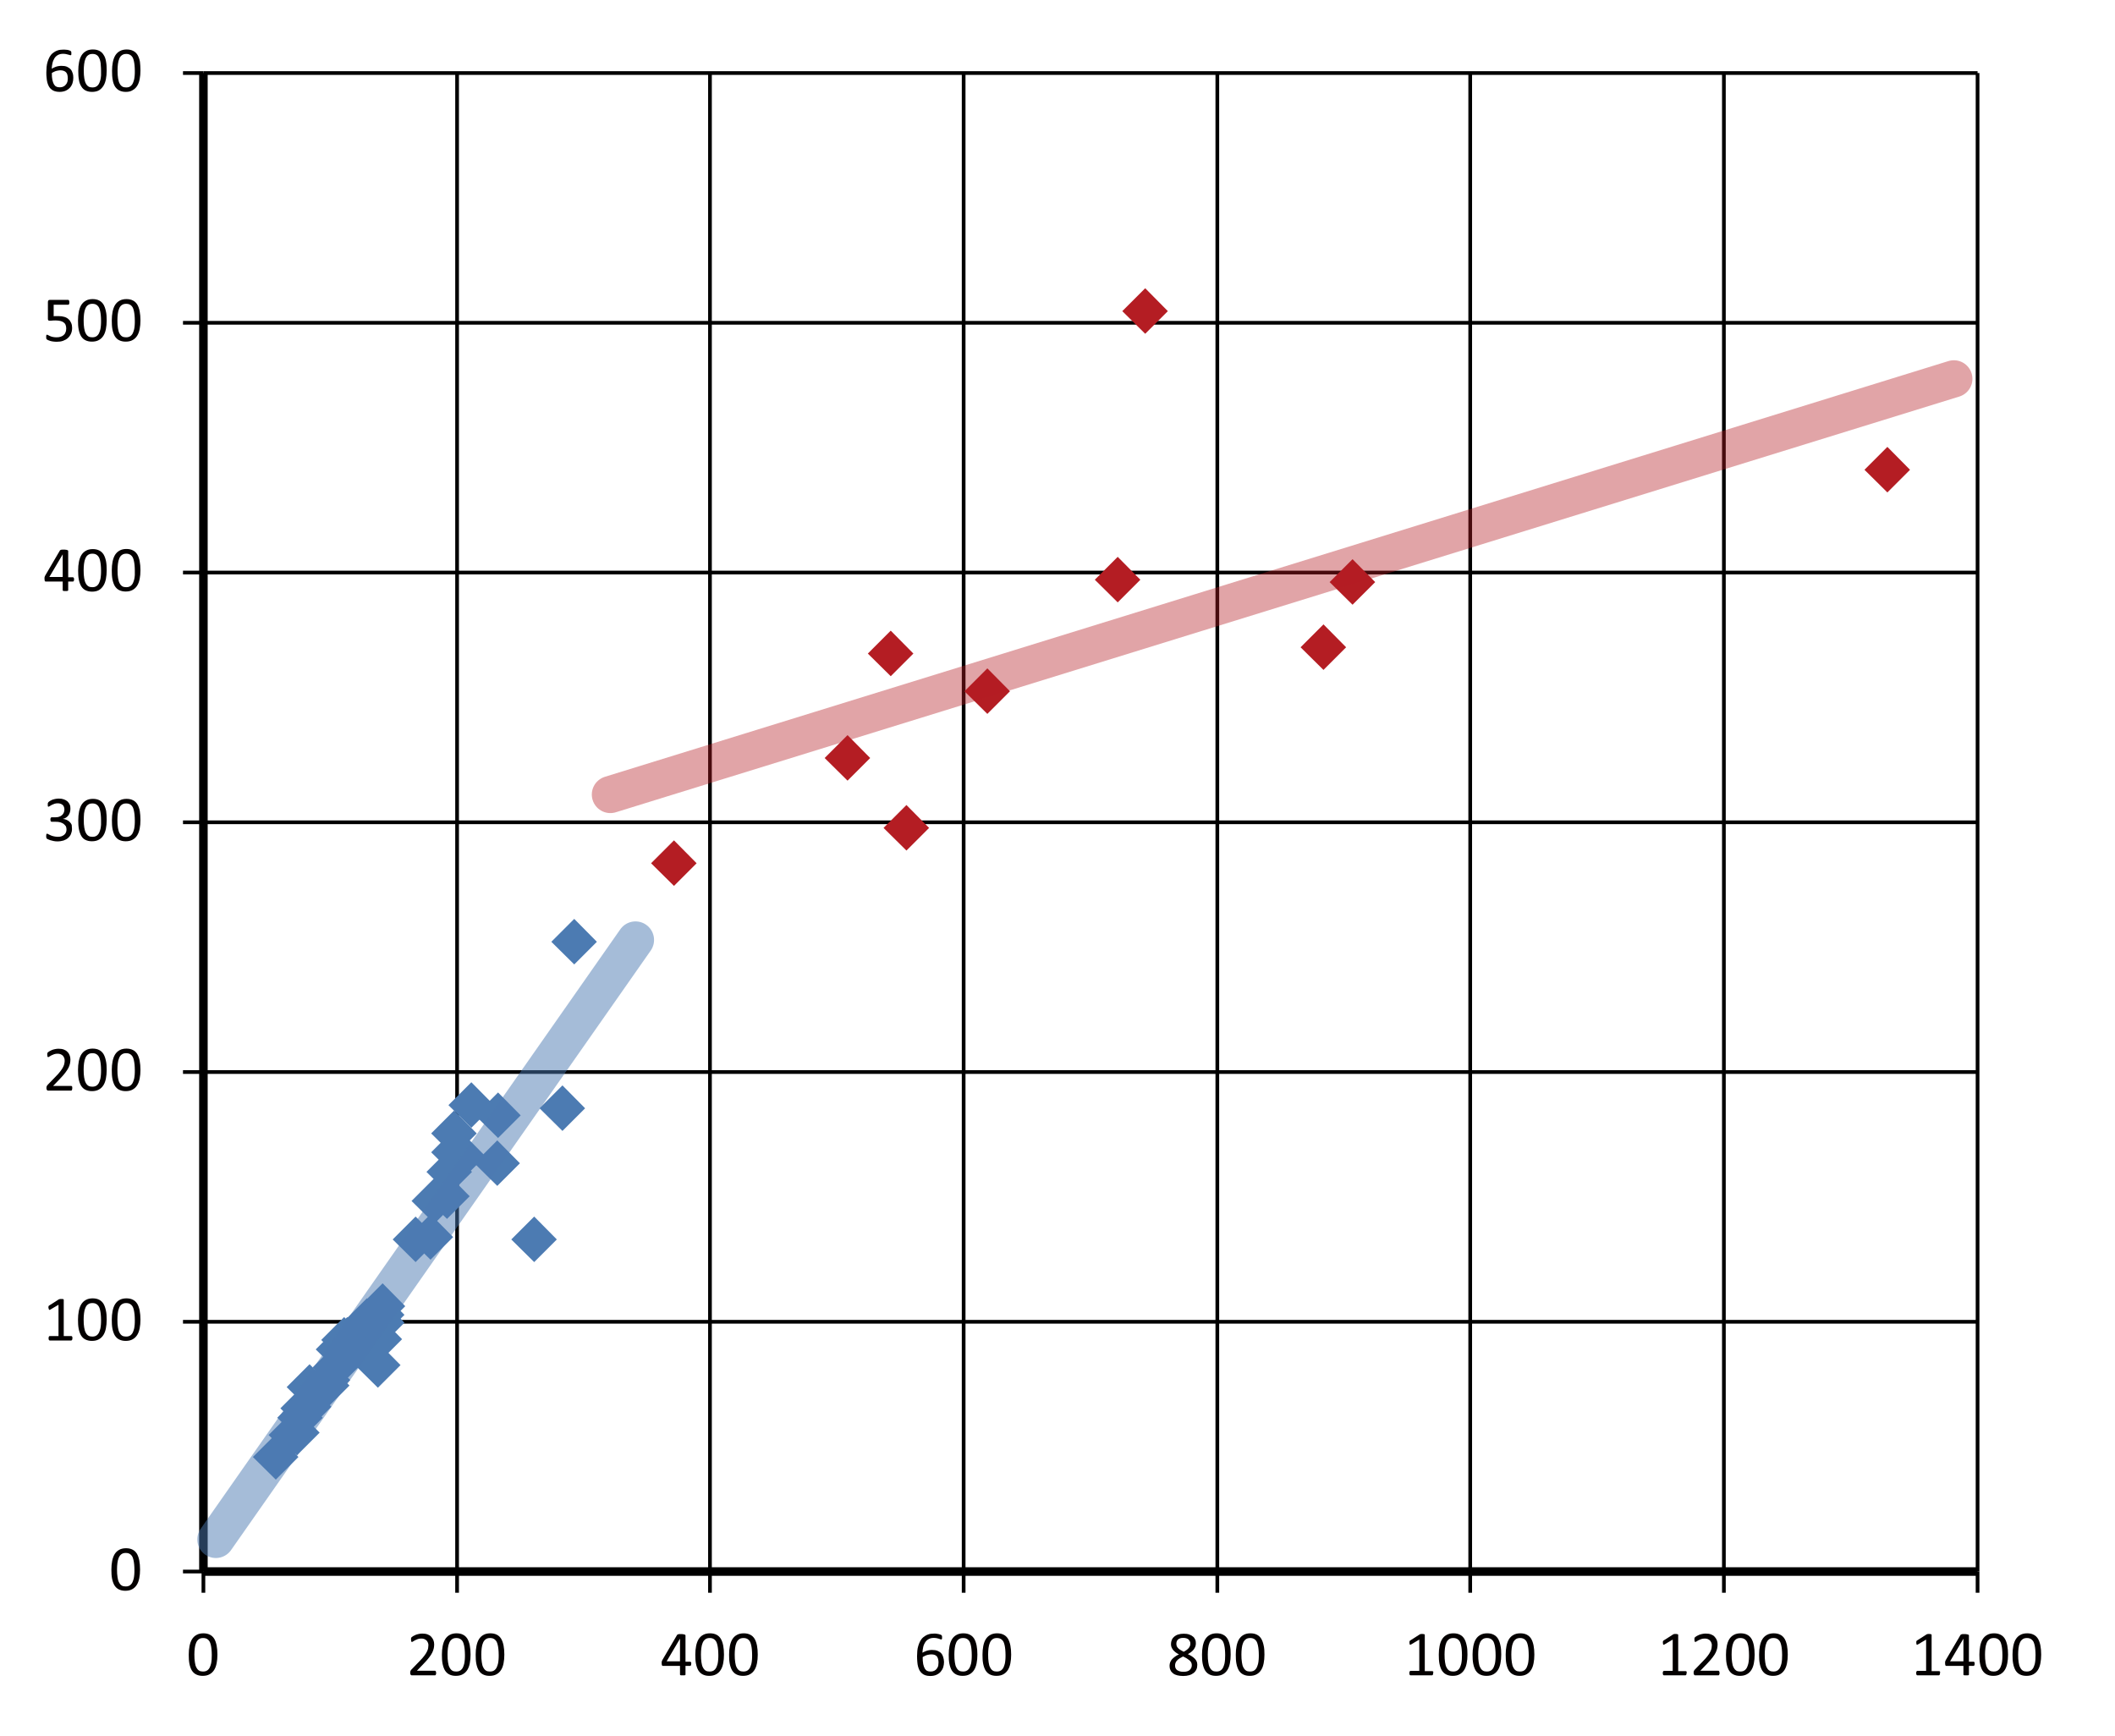 <?xml version="1.0" encoding="utf-8"?>
<!-- Generator: Adobe Illustrator 19.1.1, SVG Export Plug-In . SVG Version: 6.00 Build 0)  -->
<svg version="1.1" id="第_xFF13_問" xmlns="http://www.w3.org/2000/svg" xmlns:xlink="http://www.w3.org/1999/xlink" x="0px"
	 y="0px" viewBox="0 0 161.58 132.6" enable-background="new 0 0 161.58 132.6" xml:space="preserve">
<g id="_x31_A_x5F_3_x5F_03">
	<g>
		
			<polygon display="none" fill="none" stroke="#000000" stroke-width="0.652" stroke-linejoin="bevel" stroke-miterlimit="10" points="
			0,132.6 161.58,132.6 161.58,0 0,0 0,132.6 		"/>
		<path fill="none" stroke="#000000" stroke-width="0.283" stroke-miterlimit="10" d="M15.54,100.98h135.54 M15.54,81.9h135.54
			 M15.54,62.82h135.54 M15.54,43.74h135.54 M15.54,24.66h135.54 M15.54,5.58h135.54"/>
		<path fill="none" stroke="#000000" stroke-width="0.283" stroke-miterlimit="10" d="M34.92,5.58v114.48 M54.24,5.58v114.48
			 M73.62,5.58v114.48 M93,5.58v114.48 M112.32,5.58v114.48 M131.7,5.58v114.48 M151.08,5.58v114.48"/>
		
			<line fill="none" stroke="#000000" stroke-width="0.652" stroke-linejoin="bevel" stroke-miterlimit="10" x1="15.54" y1="120.06" x2="15.54" y2="5.58"/>
		<path fill="none" stroke="#000000" stroke-width="0.283" stroke-miterlimit="10" d="M13.98,120.06h1.56 M13.98,100.98h1.56
			 M13.98,81.9h1.56 M13.98,62.82h1.56 M13.98,43.74h1.56 M13.98,24.66h1.56 M13.98,5.58h1.56"/>
		
			<line fill="none" stroke="#000000" stroke-width="0.652" stroke-linejoin="bevel" stroke-miterlimit="10" x1="15.54" y1="120.06" x2="151.08" y2="120.06"/>
		<path fill="none" stroke="#000000" stroke-width="0.283" stroke-miterlimit="10" d="M15.54,120.06v1.62 M34.92,120.06v1.62
			 M54.24,120.06v1.62 M73.62,120.06v1.62 M93,120.06v1.62 M112.32,120.06v1.62 M131.7,120.06v1.62 M151.08,120.06v1.62"/>
		<polygon fill-rule="evenodd" clip-rule="evenodd" fill="none" points="0,132.6 161.58,132.6 161.58,0 0,0 0,132.6 		"/>
		<polygon fill-rule="evenodd" clip-rule="evenodd" fill="none" points="0,132.6 161.58,132.6 161.58,0 0,0 0,132.6 		"/>
		<g>
			<path fill="#040000" d="M10.7,119.91c0,0.24-0.02,0.46-0.06,0.66s-0.1,0.37-0.19,0.51c-0.09,0.14-0.2,0.25-0.35,0.33
				c-0.14,0.08-0.32,0.12-0.53,0.12c-0.2,0-0.36-0.04-0.5-0.11c-0.14-0.07-0.24-0.17-0.33-0.31c-0.08-0.14-0.14-0.31-0.18-0.51
				c-0.04-0.2-0.05-0.43-0.05-0.69c0-0.24,0.02-0.46,0.06-0.66c0.04-0.2,0.1-0.37,0.19-0.52c0.09-0.14,0.2-0.25,0.35-0.33
				c0.14-0.08,0.32-0.12,0.52-0.12c0.2,0,0.37,0.04,0.5,0.11c0.14,0.07,0.24,0.17,0.33,0.31c0.08,0.14,0.14,0.31,0.18,0.51
				C10.68,119.42,10.7,119.65,10.7,119.91z M10.27,119.94c0-0.16-0.01-0.3-0.02-0.42c-0.01-0.12-0.03-0.24-0.05-0.33
				s-0.05-0.18-0.08-0.25c-0.04-0.07-0.08-0.13-0.13-0.17c-0.05-0.04-0.1-0.08-0.17-0.1c-0.06-0.02-0.13-0.03-0.21-0.03
				c-0.14,0-0.25,0.03-0.34,0.1s-0.15,0.15-0.2,0.27c-0.05,0.11-0.08,0.25-0.1,0.4c-0.02,0.15-0.03,0.32-0.03,0.49
				c0,0.23,0.01,0.43,0.04,0.6c0.02,0.16,0.06,0.3,0.12,0.4c0.05,0.1,0.12,0.18,0.2,0.23c0.08,0.05,0.18,0.07,0.3,0.07
				c0.09,0,0.17-0.01,0.24-0.04s0.13-0.07,0.18-0.13c0.05-0.05,0.09-0.12,0.12-0.2c0.03-0.08,0.06-0.16,0.08-0.25
				c0.02-0.09,0.03-0.19,0.04-0.3C10.27,120.17,10.27,120.06,10.27,119.94z"/>
		</g>
		<g>
			<path fill="#040000" d="M5.53,102.24c0,0.03,0,0.06-0.01,0.08c0,0.02-0.01,0.04-0.02,0.05c-0.01,0.01-0.02,0.02-0.03,0.03
				c-0.01,0.01-0.02,0.01-0.03,0.01H3.8c-0.01,0-0.02,0-0.03-0.01c-0.01-0.01-0.02-0.02-0.03-0.03c-0.01-0.01-0.02-0.03-0.02-0.05
				s-0.01-0.05-0.01-0.08c0-0.03,0-0.05,0.01-0.08s0.01-0.04,0.02-0.05s0.02-0.02,0.03-0.03c0.01-0.01,0.02-0.01,0.04-0.01h0.66
				v-2.39l-0.61,0.36c-0.03,0.02-0.06,0.03-0.07,0.03c-0.02,0-0.03,0-0.04-0.01c-0.01-0.01-0.02-0.03-0.02-0.05S3.7,99.95,3.7,99.91
				c0-0.03,0-0.05,0-0.07s0.01-0.04,0.01-0.05c0-0.01,0.01-0.02,0.02-0.03c0.01-0.01,0.02-0.02,0.04-0.03l0.72-0.46
				c0.01,0,0.01-0.01,0.02-0.01s0.02-0.01,0.04-0.01c0.01,0,0.03-0.01,0.05-0.01c0.02,0,0.04,0,0.07,0c0.04,0,0.07,0,0.1,0
				s0.05,0.01,0.06,0.01c0.01,0.01,0.02,0.01,0.03,0.02c0,0.01,0.01,0.02,0.01,0.03v2.77h0.57c0.01,0,0.03,0,0.04,0.01
				s0.02,0.02,0.03,0.03s0.01,0.03,0.02,0.05S5.53,102.21,5.53,102.24z"/>
			<path fill="#040000" d="M8.15,100.82c0,0.24-0.02,0.46-0.06,0.66c-0.04,0.2-0.1,0.37-0.19,0.51s-0.2,0.25-0.35,0.33
				c-0.14,0.08-0.32,0.12-0.53,0.12c-0.2,0-0.36-0.04-0.5-0.11c-0.14-0.07-0.24-0.17-0.33-0.31c-0.08-0.14-0.14-0.31-0.18-0.51
				c-0.04-0.2-0.05-0.43-0.05-0.69c0-0.24,0.02-0.46,0.06-0.66s0.1-0.37,0.19-0.52c0.09-0.14,0.2-0.25,0.35-0.33
				c0.14-0.08,0.32-0.12,0.52-0.12c0.2,0,0.37,0.04,0.5,0.11c0.14,0.07,0.24,0.17,0.33,0.31c0.08,0.14,0.14,0.31,0.18,0.51
				C8.14,100.33,8.15,100.56,8.15,100.82z M7.72,100.85c0-0.16-0.01-0.3-0.02-0.42c-0.01-0.12-0.03-0.23-0.05-0.33
				s-0.05-0.18-0.08-0.25c-0.04-0.07-0.08-0.13-0.13-0.17c-0.05-0.04-0.1-0.08-0.17-0.1c-0.06-0.02-0.13-0.03-0.21-0.03
				c-0.14,0-0.25,0.03-0.34,0.1c-0.09,0.06-0.15,0.15-0.2,0.27c-0.05,0.11-0.08,0.25-0.1,0.4c-0.02,0.15-0.03,0.32-0.03,0.49
				c0,0.24,0.01,0.44,0.04,0.6s0.06,0.3,0.12,0.4c0.05,0.1,0.12,0.18,0.2,0.23c0.08,0.05,0.18,0.07,0.3,0.07
				c0.09,0,0.17-0.01,0.24-0.04s0.13-0.07,0.18-0.13c0.05-0.05,0.09-0.12,0.12-0.2c0.03-0.08,0.06-0.16,0.08-0.25
				c0.02-0.09,0.03-0.19,0.04-0.3C7.72,101.08,7.72,100.97,7.72,100.85z"/>
			<path fill="#040000" d="M10.73,100.82c0,0.24-0.02,0.46-0.06,0.66c-0.04,0.2-0.1,0.37-0.19,0.51s-0.2,0.25-0.35,0.33
				c-0.14,0.08-0.32,0.12-0.53,0.12c-0.2,0-0.36-0.04-0.5-0.11c-0.14-0.07-0.24-0.17-0.33-0.31c-0.08-0.14-0.14-0.31-0.18-0.51
				c-0.04-0.2-0.05-0.43-0.05-0.69c0-0.24,0.02-0.46,0.06-0.66s0.1-0.37,0.19-0.52c0.09-0.14,0.2-0.25,0.35-0.33
				c0.14-0.08,0.32-0.12,0.52-0.12c0.2,0,0.37,0.04,0.5,0.11c0.14,0.07,0.24,0.17,0.33,0.31c0.08,0.14,0.14,0.31,0.18,0.51
				C10.71,100.33,10.73,100.56,10.73,100.82z M10.3,100.85c0-0.16-0.01-0.3-0.02-0.42c-0.01-0.12-0.03-0.23-0.05-0.33
				s-0.05-0.18-0.08-0.25c-0.04-0.07-0.08-0.13-0.13-0.17c-0.05-0.04-0.1-0.08-0.17-0.1c-0.06-0.02-0.13-0.03-0.21-0.03
				c-0.14,0-0.25,0.03-0.34,0.1c-0.09,0.06-0.15,0.15-0.2,0.27c-0.05,0.11-0.08,0.25-0.1,0.4c-0.02,0.15-0.03,0.32-0.03,0.49
				c0,0.24,0.01,0.44,0.04,0.6s0.06,0.3,0.12,0.4c0.05,0.1,0.12,0.18,0.2,0.23c0.08,0.05,0.18,0.07,0.3,0.07
				c0.09,0,0.17-0.01,0.24-0.04s0.13-0.07,0.18-0.13c0.05-0.05,0.09-0.12,0.12-0.2c0.03-0.08,0.06-0.16,0.08-0.25
				c0.02-0.09,0.03-0.19,0.04-0.3C10.3,101.08,10.3,100.97,10.3,100.85z"/>
		</g>
		<g>
			<path fill="#040000" d="M5.52,83.14c0,0.03,0,0.06-0.01,0.08c0,0.02-0.01,0.04-0.02,0.06c-0.01,0.02-0.02,0.03-0.03,0.03
				c-0.01,0.01-0.03,0.01-0.04,0.01H3.69c-0.02,0-0.04,0-0.06-0.01c-0.02-0.01-0.03-0.02-0.04-0.03c-0.01-0.01-0.02-0.03-0.03-0.06
				s-0.01-0.05-0.01-0.09c0-0.03,0-0.06,0-0.08c0-0.02,0.01-0.05,0.02-0.06s0.02-0.04,0.03-0.06s0.03-0.04,0.05-0.06l0.63-0.65
				c0.15-0.15,0.26-0.28,0.35-0.4c0.09-0.12,0.16-0.23,0.2-0.32c0.05-0.1,0.08-0.19,0.09-0.27c0.02-0.08,0.02-0.15,0.02-0.22
				s-0.01-0.14-0.04-0.2s-0.06-0.12-0.1-0.16s-0.1-0.08-0.17-0.11c-0.07-0.03-0.14-0.04-0.23-0.04c-0.1,0-0.19,0.01-0.27,0.04
				c-0.08,0.03-0.15,0.06-0.21,0.09c-0.06,0.03-0.11,0.06-0.15,0.09c-0.04,0.03-0.07,0.04-0.09,0.04c-0.01,0-0.02,0-0.03-0.01
				s-0.02-0.02-0.02-0.03c-0.01-0.01-0.01-0.03-0.01-0.06c0-0.02-0.01-0.05-0.01-0.09c0-0.02,0-0.05,0-0.06c0-0.02,0-0.03,0.01-0.05
				c0-0.01,0.01-0.02,0.02-0.04s0.02-0.03,0.04-0.04s0.05-0.04,0.1-0.07c0.05-0.03,0.11-0.06,0.18-0.09
				c0.07-0.03,0.15-0.05,0.24-0.07c0.09-0.02,0.18-0.03,0.27-0.03c0.15,0,0.29,0.02,0.4,0.06s0.21,0.1,0.28,0.18
				c0.08,0.07,0.13,0.16,0.17,0.26c0.04,0.1,0.06,0.2,0.06,0.32c0,0.1-0.01,0.2-0.03,0.3c-0.02,0.1-0.06,0.21-0.11,0.32
				s-0.14,0.24-0.25,0.39c-0.11,0.14-0.25,0.31-0.43,0.49l-0.5,0.52h1.37c0.01,0,0.03,0,0.04,0.01C5.48,82.98,5.49,82.99,5.5,83
				c0.01,0.01,0.02,0.03,0.02,0.05C5.52,83.08,5.52,83.11,5.52,83.14z"/>
			<path fill="#040000" d="M8.15,81.74c0,0.24-0.02,0.46-0.06,0.66c-0.04,0.2-0.1,0.37-0.19,0.51s-0.2,0.25-0.35,0.33
				c-0.14,0.08-0.32,0.12-0.53,0.12c-0.2,0-0.36-0.04-0.5-0.11c-0.14-0.07-0.24-0.17-0.33-0.31c-0.08-0.14-0.14-0.31-0.18-0.51
				c-0.04-0.2-0.05-0.43-0.05-0.69c0-0.24,0.02-0.46,0.06-0.66s0.1-0.37,0.19-0.52c0.09-0.14,0.2-0.25,0.35-0.33
				c0.14-0.08,0.32-0.12,0.52-0.12c0.2,0,0.37,0.04,0.5,0.11c0.14,0.07,0.24,0.17,0.33,0.31c0.08,0.14,0.14,0.31,0.18,0.51
				C8.14,81.25,8.15,81.48,8.15,81.74z M7.72,81.76c0-0.16-0.01-0.3-0.02-0.42c-0.01-0.12-0.03-0.23-0.05-0.33s-0.05-0.18-0.08-0.25
				c-0.04-0.07-0.08-0.13-0.13-0.17c-0.05-0.04-0.1-0.08-0.17-0.1c-0.06-0.02-0.13-0.03-0.21-0.03c-0.14,0-0.25,0.03-0.34,0.1
				c-0.09,0.06-0.15,0.15-0.2,0.27c-0.05,0.11-0.08,0.25-0.1,0.4c-0.02,0.15-0.03,0.32-0.03,0.49c0,0.24,0.01,0.44,0.04,0.6
				s0.06,0.3,0.12,0.4c0.05,0.1,0.12,0.18,0.2,0.23c0.08,0.05,0.18,0.07,0.3,0.07c0.09,0,0.17-0.01,0.24-0.04s0.13-0.07,0.18-0.13
				c0.05-0.05,0.09-0.12,0.12-0.2c0.03-0.08,0.06-0.16,0.08-0.25c0.02-0.09,0.03-0.19,0.04-0.3C7.72,81.99,7.72,81.88,7.72,81.76z"
				/>
			<path fill="#040000" d="M10.73,81.74c0,0.24-0.02,0.46-0.06,0.66c-0.04,0.2-0.1,0.37-0.19,0.51s-0.2,0.25-0.35,0.33
				c-0.14,0.08-0.32,0.12-0.53,0.12c-0.2,0-0.36-0.04-0.5-0.11c-0.14-0.07-0.24-0.17-0.33-0.31c-0.08-0.14-0.14-0.31-0.18-0.51
				c-0.04-0.2-0.05-0.43-0.05-0.69c0-0.24,0.02-0.46,0.06-0.66s0.1-0.37,0.19-0.52c0.09-0.14,0.2-0.25,0.35-0.33
				c0.14-0.08,0.32-0.12,0.52-0.12c0.2,0,0.37,0.04,0.5,0.11c0.14,0.07,0.24,0.17,0.33,0.31c0.08,0.14,0.14,0.31,0.18,0.51
				C10.71,81.25,10.73,81.48,10.73,81.74z M10.3,81.76c0-0.16-0.01-0.3-0.02-0.42c-0.01-0.12-0.03-0.23-0.05-0.33
				s-0.05-0.18-0.08-0.25c-0.04-0.07-0.08-0.13-0.13-0.17c-0.05-0.04-0.1-0.08-0.17-0.1c-0.06-0.02-0.13-0.03-0.21-0.03
				c-0.14,0-0.25,0.03-0.34,0.1c-0.09,0.06-0.15,0.15-0.2,0.27c-0.05,0.11-0.08,0.25-0.1,0.4c-0.02,0.15-0.03,0.32-0.03,0.49
				c0,0.24,0.01,0.44,0.04,0.6s0.06,0.3,0.12,0.4c0.05,0.1,0.12,0.18,0.2,0.23c0.08,0.05,0.18,0.07,0.3,0.07
				c0.09,0,0.17-0.01,0.24-0.04s0.13-0.07,0.18-0.13c0.05-0.05,0.09-0.12,0.12-0.2c0.03-0.08,0.06-0.16,0.08-0.25
				c0.02-0.09,0.03-0.19,0.04-0.3C10.3,81.99,10.3,81.88,10.3,81.76z"/>
		</g>
		<g>
			<path fill="#040000" d="M5.5,63.33c0,0.14-0.03,0.27-0.08,0.39c-0.05,0.12-0.12,0.21-0.22,0.3C5.11,64.1,5,64.16,4.86,64.21
				c-0.14,0.04-0.29,0.07-0.47,0.07c-0.11,0-0.2-0.01-0.3-0.03c-0.09-0.02-0.17-0.04-0.24-0.06s-0.13-0.05-0.18-0.07
				c-0.05-0.02-0.08-0.04-0.09-0.05c-0.01-0.01-0.02-0.02-0.03-0.03C3.55,64.02,3.55,64,3.54,63.99s-0.01-0.04-0.01-0.06
				s0-0.05,0-0.09c0-0.06,0.01-0.1,0.02-0.12c0.01-0.02,0.03-0.03,0.05-0.03c0.02,0,0.04,0.01,0.09,0.04s0.1,0.05,0.17,0.08
				C3.92,63.84,4,63.87,4.1,63.89s0.19,0.04,0.31,0.04c0.11,0,0.21-0.01,0.29-0.04c0.08-0.03,0.15-0.07,0.21-0.12
				s0.1-0.11,0.13-0.18c0.03-0.07,0.04-0.14,0.04-0.23c0-0.09-0.02-0.17-0.05-0.24C4.98,63.06,4.93,63,4.86,62.94
				c-0.07-0.05-0.16-0.09-0.26-0.12c-0.1-0.03-0.22-0.04-0.35-0.04H3.95c-0.01,0-0.03,0-0.04-0.01c-0.01-0.01-0.02-0.01-0.03-0.03
				c-0.01-0.01-0.02-0.03-0.02-0.05s-0.01-0.05-0.01-0.08c0-0.03,0-0.06,0.01-0.08c0-0.02,0.01-0.04,0.02-0.05
				c0.01-0.01,0.02-0.02,0.03-0.03s0.02-0.01,0.04-0.01h0.27c0.11,0,0.2-0.01,0.29-0.04c0.09-0.03,0.16-0.07,0.22-0.12
				c0.06-0.05,0.1-0.11,0.14-0.19c0.03-0.07,0.05-0.15,0.05-0.24c0-0.06-0.01-0.13-0.03-0.19c-0.02-0.06-0.05-0.11-0.09-0.15
				c-0.04-0.04-0.1-0.08-0.16-0.1c-0.07-0.03-0.14-0.04-0.23-0.04c-0.09,0-0.18,0.01-0.26,0.04s-0.15,0.06-0.21,0.09
				c-0.06,0.03-0.11,0.06-0.15,0.09s-0.07,0.04-0.08,0.04c-0.01,0-0.02,0-0.03-0.01c-0.01,0-0.02-0.01-0.02-0.02
				c-0.01-0.01-0.01-0.03-0.01-0.05c0-0.02,0-0.05,0-0.09c0-0.02,0-0.05,0-0.06s0-0.04,0.01-0.05s0.01-0.03,0.02-0.04
				s0.02-0.02,0.03-0.04c0.02-0.02,0.05-0.04,0.09-0.07c0.05-0.03,0.1-0.06,0.17-0.09c0.07-0.03,0.15-0.05,0.24-0.07
				s0.19-0.03,0.29-0.03c0.15,0,0.27,0.02,0.38,0.06c0.11,0.04,0.2,0.09,0.28,0.16c0.07,0.07,0.13,0.15,0.17,0.24
				s0.05,0.2,0.05,0.31c0,0.1-0.01,0.19-0.04,0.28s-0.06,0.16-0.11,0.23c-0.05,0.07-0.11,0.12-0.18,0.17
				c-0.07,0.05-0.16,0.08-0.25,0.1v0c0.11,0.01,0.21,0.04,0.3,0.08s0.17,0.1,0.23,0.16c0.06,0.06,0.12,0.14,0.15,0.23
				C5.48,63.14,5.5,63.23,5.5,63.33z"/>
			<path fill="#040000" d="M8.15,62.65c0,0.24-0.02,0.46-0.06,0.66c-0.04,0.2-0.1,0.37-0.19,0.51s-0.2,0.25-0.35,0.33
				c-0.14,0.08-0.32,0.12-0.53,0.12c-0.2,0-0.36-0.04-0.5-0.11C6.4,64.1,6.29,64,6.21,63.86c-0.08-0.14-0.14-0.31-0.18-0.51
				c-0.04-0.2-0.05-0.43-0.05-0.69C5.98,62.42,6,62.2,6.04,62s0.1-0.37,0.19-0.52c0.09-0.14,0.2-0.25,0.35-0.33
				c0.14-0.08,0.32-0.12,0.52-0.12c0.2,0,0.37,0.04,0.5,0.11c0.14,0.07,0.24,0.17,0.33,0.31c0.08,0.14,0.14,0.31,0.18,0.51
				C8.14,62.16,8.15,62.39,8.15,62.65z M7.72,62.68c0-0.16-0.01-0.3-0.02-0.42c-0.01-0.12-0.03-0.23-0.05-0.33s-0.05-0.18-0.08-0.25
				c-0.04-0.07-0.08-0.13-0.13-0.17c-0.05-0.04-0.1-0.08-0.17-0.1c-0.06-0.02-0.13-0.03-0.21-0.03c-0.14,0-0.25,0.03-0.34,0.1
				c-0.09,0.06-0.15,0.15-0.2,0.27c-0.05,0.11-0.08,0.25-0.1,0.4C6.41,62.3,6.4,62.46,6.4,62.63c0,0.24,0.01,0.44,0.04,0.6
				s0.06,0.3,0.12,0.4c0.05,0.1,0.12,0.18,0.2,0.23c0.08,0.05,0.18,0.07,0.3,0.07c0.09,0,0.17-0.01,0.24-0.04s0.13-0.07,0.18-0.13
				c0.05-0.05,0.09-0.12,0.12-0.2c0.03-0.08,0.06-0.16,0.08-0.25c0.02-0.09,0.03-0.19,0.04-0.3C7.72,62.91,7.72,62.8,7.72,62.68z"/>
			<path fill="#040000" d="M10.73,62.65c0,0.24-0.02,0.46-0.06,0.66c-0.04,0.2-0.1,0.37-0.19,0.51s-0.2,0.25-0.35,0.33
				c-0.14,0.08-0.32,0.12-0.53,0.12c-0.2,0-0.36-0.04-0.5-0.11C8.98,64.1,8.87,64,8.78,63.86c-0.08-0.14-0.14-0.31-0.18-0.51
				c-0.04-0.2-0.05-0.43-0.05-0.69c0-0.24,0.02-0.46,0.06-0.66s0.1-0.37,0.19-0.52c0.09-0.14,0.2-0.25,0.35-0.33
				c0.14-0.08,0.32-0.12,0.52-0.12c0.2,0,0.37,0.04,0.5,0.11c0.14,0.07,0.24,0.17,0.33,0.31c0.08,0.14,0.14,0.31,0.18,0.51
				C10.71,62.16,10.73,62.39,10.73,62.65z M10.3,62.68c0-0.16-0.01-0.3-0.02-0.42c-0.01-0.12-0.03-0.23-0.05-0.33
				s-0.05-0.18-0.08-0.25c-0.04-0.07-0.08-0.13-0.13-0.17c-0.05-0.04-0.1-0.08-0.17-0.1c-0.06-0.02-0.13-0.03-0.21-0.03
				c-0.14,0-0.25,0.03-0.34,0.1c-0.09,0.06-0.15,0.15-0.2,0.27c-0.05,0.11-0.08,0.25-0.1,0.4c-0.02,0.15-0.03,0.32-0.03,0.49
				c0,0.24,0.01,0.44,0.04,0.6s0.06,0.3,0.12,0.4c0.05,0.1,0.12,0.18,0.2,0.23c0.08,0.05,0.18,0.07,0.3,0.07
				c0.09,0,0.17-0.01,0.24-0.04s0.13-0.07,0.18-0.13c0.05-0.05,0.09-0.12,0.12-0.2c0.03-0.08,0.06-0.16,0.08-0.25
				c0.02-0.09,0.03-0.19,0.04-0.3C10.3,62.91,10.3,62.8,10.3,62.68z"/>
		</g>
		<g>
			<path fill="#040000" d="M5.66,44.25c0,0.05-0.01,0.1-0.02,0.13c-0.02,0.03-0.04,0.05-0.07,0.05H5.21v0.66
				c0,0.01,0,0.02-0.01,0.03c-0.01,0.01-0.02,0.02-0.04,0.02c-0.02,0.01-0.04,0.01-0.07,0.01c-0.03,0-0.06,0-0.1,0
				c-0.04,0-0.07,0-0.1,0s-0.05-0.01-0.06-0.01c-0.02-0.01-0.03-0.01-0.03-0.02s-0.01-0.02-0.01-0.03v-0.66H3.51
				c-0.02,0-0.04,0-0.05-0.01c-0.01,0-0.02-0.01-0.03-0.03c-0.01-0.01-0.02-0.03-0.02-0.06c0-0.02-0.01-0.06-0.01-0.1
				c0-0.03,0-0.06,0-0.08s0-0.05,0.01-0.07c0-0.02,0.01-0.04,0.02-0.06s0.02-0.04,0.03-0.06l1.12-1.91
				c0.01-0.01,0.02-0.02,0.04-0.03S4.65,42.01,4.67,42C4.7,42,4.73,41.99,4.76,41.99c0.04,0,0.08,0,0.13,0c0.05,0,0.1,0,0.14,0.01
				c0.04,0,0.07,0.01,0.1,0.02c0.02,0.01,0.04,0.02,0.06,0.03c0.01,0.01,0.02,0.02,0.02,0.04v2.01h0.35c0.03,0,0.05,0.01,0.07,0.04
				S5.66,44.19,5.66,44.25z M4.79,42.35L4.79,42.35l-1.02,1.73h1.02V42.35z"/>
			<path fill="#040000" d="M8.15,43.57c0,0.24-0.02,0.46-0.06,0.66c-0.04,0.2-0.1,0.37-0.19,0.51S7.7,45,7.56,45.08
				c-0.14,0.08-0.32,0.12-0.53,0.12c-0.2,0-0.36-0.04-0.5-0.11c-0.14-0.07-0.24-0.17-0.33-0.31c-0.08-0.14-0.14-0.31-0.18-0.51
				c-0.04-0.2-0.05-0.43-0.05-0.69c0-0.24,0.02-0.46,0.06-0.66s0.1-0.37,0.19-0.52c0.09-0.14,0.2-0.25,0.35-0.33
				c0.14-0.08,0.32-0.12,0.52-0.12c0.2,0,0.37,0.04,0.5,0.11c0.14,0.07,0.24,0.17,0.33,0.31c0.08,0.14,0.14,0.31,0.18,0.51
				C8.14,43.08,8.15,43.31,8.15,43.57z M7.72,43.6c0-0.16-0.01-0.3-0.02-0.42c-0.01-0.12-0.03-0.23-0.05-0.33s-0.05-0.18-0.08-0.25
				c-0.04-0.07-0.08-0.13-0.13-0.17c-0.05-0.04-0.1-0.08-0.17-0.1c-0.06-0.02-0.13-0.03-0.21-0.03c-0.14,0-0.25,0.03-0.34,0.1
				c-0.09,0.06-0.15,0.15-0.2,0.27c-0.05,0.11-0.08,0.25-0.1,0.4c-0.02,0.15-0.03,0.32-0.03,0.49c0,0.24,0.01,0.44,0.04,0.6
				s0.06,0.3,0.12,0.4c0.05,0.1,0.12,0.18,0.2,0.23c0.08,0.05,0.18,0.07,0.3,0.07c0.09,0,0.17-0.01,0.24-0.04s0.13-0.07,0.18-0.13
				c0.05-0.05,0.09-0.12,0.12-0.2c0.03-0.08,0.06-0.16,0.08-0.25c0.02-0.09,0.03-0.19,0.04-0.3C7.72,43.83,7.72,43.71,7.72,43.6z"/>
			<path fill="#040000" d="M10.73,43.57c0,0.24-0.02,0.46-0.06,0.66c-0.04,0.2-0.1,0.37-0.19,0.51s-0.2,0.25-0.35,0.33
				c-0.14,0.08-0.32,0.12-0.53,0.12c-0.2,0-0.36-0.04-0.5-0.11c-0.14-0.07-0.24-0.17-0.33-0.31c-0.08-0.14-0.14-0.31-0.18-0.51
				c-0.04-0.2-0.05-0.43-0.05-0.69c0-0.24,0.02-0.46,0.06-0.66s0.1-0.37,0.19-0.52c0.09-0.14,0.2-0.25,0.35-0.33
				c0.14-0.08,0.32-0.12,0.52-0.12c0.2,0,0.37,0.04,0.5,0.11c0.14,0.07,0.24,0.17,0.33,0.31c0.08,0.14,0.14,0.31,0.18,0.51
				C10.71,43.08,10.73,43.31,10.73,43.57z M10.3,43.6c0-0.16-0.01-0.3-0.02-0.42c-0.01-0.12-0.03-0.23-0.05-0.33
				s-0.05-0.18-0.08-0.25c-0.04-0.07-0.08-0.13-0.13-0.17c-0.05-0.04-0.1-0.08-0.17-0.1C9.8,42.31,9.73,42.3,9.65,42.3
				c-0.14,0-0.25,0.03-0.34,0.1c-0.09,0.06-0.15,0.15-0.2,0.27c-0.05,0.11-0.08,0.25-0.1,0.4c-0.02,0.15-0.03,0.32-0.03,0.49
				c0,0.24,0.01,0.44,0.04,0.6s0.06,0.3,0.12,0.4c0.05,0.1,0.12,0.18,0.2,0.23c0.08,0.05,0.18,0.07,0.3,0.07
				c0.09,0,0.17-0.01,0.24-0.04s0.13-0.07,0.18-0.13c0.05-0.05,0.09-0.12,0.12-0.2c0.03-0.08,0.06-0.16,0.08-0.25
				c0.02-0.09,0.03-0.19,0.04-0.3C10.3,43.83,10.3,43.71,10.3,43.6z"/>
		</g>
		<g>
			<path fill="#040000" d="M5.51,25.05c0,0.17-0.03,0.32-0.09,0.45c-0.06,0.13-0.14,0.24-0.24,0.33c-0.1,0.09-0.23,0.16-0.37,0.21
				s-0.3,0.07-0.48,0.07c-0.1,0-0.19-0.01-0.28-0.02c-0.09-0.01-0.17-0.03-0.23-0.05C3.76,26.02,3.7,26,3.66,25.98
				s-0.07-0.04-0.08-0.05s-0.02-0.02-0.03-0.03s-0.01-0.02-0.01-0.04c0-0.01-0.01-0.03-0.01-0.05s0-0.05,0-0.08
				c0-0.03,0-0.05,0-0.07s0.01-0.04,0.01-0.05s0.01-0.02,0.02-0.03s0.02-0.01,0.03-0.01c0.02,0,0.04,0.01,0.08,0.03
				c0.03,0.02,0.08,0.04,0.14,0.07s0.13,0.05,0.21,0.07c0.09,0.02,0.19,0.03,0.3,0.03c0.11,0,0.21-0.01,0.3-0.04
				s0.17-0.07,0.23-0.12c0.07-0.06,0.12-0.12,0.15-0.21c0.04-0.08,0.06-0.19,0.06-0.31c0-0.1-0.02-0.19-0.05-0.27
				c-0.03-0.08-0.08-0.14-0.15-0.19c-0.07-0.05-0.15-0.09-0.25-0.11c-0.1-0.02-0.22-0.04-0.36-0.04c-0.1,0-0.18,0-0.26,0.01
				c-0.07,0.01-0.14,0.01-0.2,0.01c-0.05,0-0.08-0.01-0.1-0.03c-0.02-0.02-0.03-0.06-0.03-0.12v-1.28c0-0.05,0.01-0.09,0.04-0.12
				c0.02-0.03,0.06-0.04,0.11-0.04h1.39c0.01,0,0.03,0,0.04,0.01s0.02,0.02,0.03,0.03c0.01,0.01,0.01,0.03,0.02,0.06
				c0,0.02,0.01,0.05,0.01,0.08c0,0.06-0.01,0.1-0.02,0.14c-0.02,0.03-0.04,0.05-0.07,0.05H4.1v0.88c0.05-0.01,0.11-0.01,0.17-0.01
				c0.06,0,0.12,0,0.2,0c0.17,0,0.32,0.02,0.45,0.06c0.13,0.04,0.24,0.1,0.32,0.18c0.09,0.08,0.15,0.17,0.2,0.29
				S5.51,24.91,5.51,25.05z"/>
			<path fill="#040000" d="M8.15,24.48c0,0.24-0.02,0.46-0.06,0.66c-0.04,0.2-0.1,0.37-0.19,0.51s-0.2,0.25-0.35,0.33
				c-0.14,0.08-0.32,0.12-0.53,0.12c-0.2,0-0.36-0.04-0.5-0.11c-0.14-0.07-0.24-0.17-0.33-0.31c-0.08-0.14-0.14-0.31-0.18-0.51
				c-0.04-0.2-0.05-0.43-0.05-0.69c0-0.24,0.02-0.46,0.06-0.66s0.1-0.37,0.19-0.52c0.09-0.14,0.2-0.25,0.35-0.33
				c0.14-0.08,0.32-0.12,0.52-0.12c0.2,0,0.37,0.04,0.5,0.11c0.14,0.07,0.24,0.17,0.33,0.31c0.08,0.14,0.14,0.31,0.18,0.51
				C8.14,23.99,8.15,24.22,8.15,24.48z M7.72,24.51c0-0.16-0.01-0.3-0.02-0.42c-0.01-0.12-0.03-0.23-0.05-0.33s-0.05-0.18-0.08-0.25
				c-0.04-0.07-0.08-0.13-0.13-0.17c-0.05-0.04-0.1-0.08-0.17-0.1c-0.06-0.02-0.13-0.03-0.21-0.03c-0.14,0-0.25,0.03-0.34,0.1
				c-0.09,0.06-0.15,0.15-0.2,0.27c-0.05,0.11-0.08,0.25-0.1,0.4c-0.02,0.15-0.03,0.32-0.03,0.49c0,0.24,0.01,0.44,0.04,0.6
				s0.06,0.3,0.12,0.4c0.05,0.1,0.12,0.18,0.2,0.23c0.08,0.05,0.18,0.07,0.3,0.07c0.09,0,0.17-0.01,0.24-0.04s0.13-0.07,0.18-0.13
				c0.05-0.05,0.09-0.12,0.12-0.2c0.03-0.08,0.06-0.16,0.08-0.25c0.02-0.09,0.03-0.19,0.04-0.3C7.72,24.74,7.72,24.63,7.72,24.51z"
				/>
			<path fill="#040000" d="M10.73,24.48c0,0.24-0.02,0.46-0.06,0.66c-0.04,0.2-0.1,0.37-0.19,0.51s-0.2,0.25-0.35,0.33
				c-0.14,0.08-0.32,0.12-0.53,0.12c-0.2,0-0.36-0.04-0.5-0.11c-0.14-0.07-0.24-0.17-0.33-0.31c-0.08-0.14-0.14-0.31-0.18-0.51
				c-0.04-0.2-0.05-0.43-0.05-0.69c0-0.24,0.02-0.46,0.06-0.66s0.1-0.37,0.19-0.52c0.09-0.14,0.2-0.25,0.35-0.33
				c0.14-0.08,0.32-0.12,0.52-0.12c0.2,0,0.37,0.04,0.5,0.11c0.14,0.07,0.24,0.17,0.33,0.31c0.08,0.14,0.14,0.31,0.18,0.51
				C10.71,23.99,10.73,24.22,10.73,24.48z M10.3,24.51c0-0.16-0.01-0.3-0.02-0.42c-0.01-0.12-0.03-0.23-0.05-0.33
				s-0.05-0.18-0.08-0.25c-0.04-0.07-0.08-0.13-0.13-0.17c-0.05-0.04-0.1-0.08-0.17-0.1c-0.06-0.02-0.13-0.03-0.21-0.03
				c-0.14,0-0.25,0.03-0.34,0.1c-0.09,0.06-0.15,0.15-0.2,0.27c-0.05,0.11-0.08,0.25-0.1,0.4c-0.02,0.15-0.03,0.32-0.03,0.49
				c0,0.24,0.01,0.44,0.04,0.6s0.06,0.3,0.12,0.4c0.05,0.1,0.12,0.18,0.2,0.23c0.08,0.05,0.18,0.07,0.3,0.07
				c0.09,0,0.17-0.01,0.24-0.04s0.13-0.07,0.18-0.13c0.05-0.05,0.09-0.12,0.12-0.2c0.03-0.08,0.06-0.16,0.08-0.25
				c0.02-0.09,0.03-0.19,0.04-0.3C10.3,24.74,10.3,24.63,10.3,24.51z"/>
		</g>
		<g>
			<path fill="#040000" d="M5.6,5.95c0,0.14-0.02,0.27-0.06,0.4C5.5,6.48,5.43,6.6,5.35,6.69s-0.2,0.18-0.33,0.24
				C4.88,6.99,4.72,7.02,4.54,7.02C4.41,7.02,4.29,7,4.19,6.97C4.09,6.94,4,6.89,3.93,6.83C3.85,6.77,3.79,6.7,3.74,6.61
				c-0.05-0.09-0.09-0.19-0.12-0.3C3.59,6.2,3.57,6.08,3.56,5.94C3.54,5.81,3.54,5.67,3.54,5.52c0-0.13,0.01-0.27,0.02-0.41
				c0.01-0.14,0.04-0.27,0.08-0.4c0.04-0.13,0.09-0.25,0.15-0.36s0.14-0.21,0.24-0.29c0.1-0.08,0.21-0.15,0.35-0.2
				c0.13-0.05,0.29-0.07,0.47-0.07c0.06,0,0.12,0,0.18,0.01C5.09,3.8,5.15,3.81,5.2,3.82c0.05,0.01,0.1,0.03,0.13,0.04
				C5.37,3.88,5.39,3.89,5.4,3.9c0.01,0.01,0.02,0.02,0.03,0.03c0.01,0.01,0.01,0.02,0.01,0.03c0,0.01,0.01,0.03,0.01,0.04
				s0,0.03,0,0.06c0,0.03,0,0.05,0,0.08c0,0.02,0,0.04-0.01,0.05C5.43,4.2,5.43,4.21,5.42,4.21C5.41,4.22,5.4,4.22,5.38,4.22
				c-0.02,0-0.04-0.01-0.07-0.02S5.24,4.18,5.2,4.17C5.15,4.16,5.1,4.14,5.04,4.13C4.97,4.12,4.9,4.11,4.82,4.11
				c-0.15,0-0.28,0.03-0.39,0.09c-0.11,0.06-0.2,0.14-0.27,0.25C4.1,4.56,4.04,4.68,4.01,4.82C3.98,4.95,3.96,5.1,3.95,5.25
				C4,5.22,4.04,5.2,4.1,5.17s0.11-0.05,0.17-0.07c0.06-0.02,0.13-0.04,0.2-0.05s0.14-0.02,0.22-0.02c0.17,0,0.31,0.02,0.43,0.07
				C5.24,5.16,5.33,5.22,5.4,5.3c0.07,0.08,0.12,0.18,0.15,0.29C5.59,5.7,5.6,5.82,5.6,5.95z M5.18,5.99c0-0.09-0.01-0.18-0.03-0.26
				C5.14,5.66,5.1,5.59,5.06,5.54c-0.04-0.05-0.1-0.09-0.17-0.12C4.81,5.39,4.72,5.37,4.62,5.37c-0.06,0-0.12,0.01-0.18,0.02
				C4.38,5.4,4.32,5.41,4.26,5.43C4.21,5.45,4.15,5.47,4.1,5.5C4.05,5.52,4,5.55,3.96,5.58C3.96,5.79,3.97,5.96,4,6.1
				c0.03,0.14,0.07,0.25,0.12,0.34c0.05,0.08,0.11,0.15,0.19,0.18c0.08,0.04,0.17,0.05,0.27,0.05c0.1,0,0.19-0.02,0.27-0.06
				s0.14-0.09,0.19-0.16C5.09,6.4,5.12,6.33,5.15,6.24C5.17,6.16,5.18,6.08,5.18,5.99z"/>
			<path fill="#040000" d="M8.15,5.39c0,0.24-0.02,0.46-0.06,0.66c-0.04,0.2-0.1,0.37-0.19,0.51S7.7,6.82,7.56,6.9
				C7.42,6.98,7.24,7.02,7.03,7.02c-0.2,0-0.36-0.04-0.5-0.11C6.4,6.84,6.29,6.74,6.21,6.6C6.12,6.46,6.06,6.3,6.03,6.1
				C5.99,5.9,5.98,5.67,5.98,5.41c0-0.24,0.02-0.46,0.06-0.66s0.1-0.37,0.19-0.52c0.09-0.14,0.2-0.25,0.35-0.33
				C6.71,3.82,6.89,3.78,7.1,3.78c0.2,0,0.37,0.04,0.5,0.11C7.73,3.96,7.84,4.06,7.92,4.2C8.01,4.33,8.07,4.5,8.1,4.7
				C8.14,4.9,8.15,5.13,8.15,5.39z M7.72,5.42c0-0.16-0.01-0.3-0.02-0.42C7.7,4.87,7.68,4.76,7.66,4.67S7.61,4.49,7.57,4.42
				C7.54,4.35,7.5,4.29,7.45,4.25c-0.05-0.04-0.1-0.08-0.17-0.1C7.22,4.13,7.15,4.12,7.07,4.12c-0.14,0-0.25,0.03-0.34,0.1
				c-0.09,0.06-0.15,0.15-0.2,0.27c-0.05,0.11-0.08,0.25-0.1,0.4C6.41,5.04,6.4,5.2,6.4,5.38c0,0.24,0.01,0.44,0.04,0.6
				s0.06,0.3,0.12,0.4c0.05,0.1,0.12,0.18,0.2,0.23c0.08,0.05,0.18,0.07,0.3,0.07c0.09,0,0.17-0.01,0.24-0.04s0.13-0.07,0.18-0.13
				c0.05-0.05,0.09-0.12,0.12-0.2c0.03-0.08,0.06-0.16,0.08-0.25c0.02-0.09,0.03-0.19,0.04-0.3C7.72,5.65,7.72,5.54,7.72,5.42z"/>
			<path fill="#040000" d="M10.73,5.39c0,0.24-0.02,0.46-0.06,0.66c-0.04,0.2-0.1,0.37-0.19,0.51s-0.2,0.25-0.35,0.33
				C10,6.98,9.82,7.02,9.61,7.02c-0.2,0-0.36-0.04-0.5-0.11C8.98,6.84,8.87,6.74,8.78,6.6C8.7,6.46,8.64,6.3,8.61,6.1
				C8.57,5.9,8.56,5.67,8.56,5.41c0-0.24,0.02-0.46,0.06-0.66s0.1-0.37,0.19-0.52c0.09-0.14,0.2-0.25,0.35-0.33
				c0.14-0.08,0.32-0.12,0.52-0.12c0.2,0,0.37,0.04,0.5,0.11c0.14,0.07,0.24,0.17,0.33,0.31c0.08,0.14,0.14,0.31,0.18,0.51
				C10.71,4.9,10.73,5.13,10.73,5.39z M10.3,5.42c0-0.16-0.01-0.3-0.02-0.42c-0.01-0.12-0.03-0.23-0.05-0.33s-0.05-0.18-0.08-0.25
				c-0.04-0.07-0.08-0.13-0.13-0.17c-0.05-0.04-0.1-0.08-0.17-0.1C9.8,4.13,9.73,4.12,9.65,4.12c-0.14,0-0.25,0.03-0.34,0.1
				c-0.09,0.06-0.15,0.15-0.2,0.27c-0.05,0.11-0.08,0.25-0.1,0.4C8.99,5.04,8.98,5.2,8.98,5.38c0,0.24,0.01,0.44,0.04,0.6
				s0.06,0.3,0.12,0.4c0.05,0.1,0.12,0.18,0.2,0.23c0.08,0.05,0.18,0.07,0.3,0.07c0.09,0,0.17-0.01,0.24-0.04S10,6.56,10.05,6.51
				c0.05-0.05,0.09-0.12,0.12-0.2c0.03-0.08,0.06-0.16,0.08-0.25c0.02-0.09,0.03-0.19,0.04-0.3C10.3,5.65,10.3,5.54,10.3,5.42z"/>
		</g>
		<g>
			<path fill="#040000" d="M16.61,126.41c0,0.24-0.02,0.46-0.06,0.66s-0.1,0.37-0.19,0.51c-0.09,0.14-0.2,0.25-0.35,0.33
				c-0.14,0.08-0.32,0.12-0.53,0.12c-0.2,0-0.36-0.04-0.5-0.11c-0.14-0.07-0.24-0.17-0.33-0.31c-0.08-0.14-0.14-0.31-0.18-0.51
				c-0.04-0.2-0.05-0.43-0.05-0.69c0-0.24,0.02-0.46,0.06-0.66c0.04-0.2,0.1-0.37,0.19-0.52c0.09-0.14,0.2-0.25,0.35-0.33
				c0.14-0.08,0.32-0.12,0.52-0.12c0.2,0,0.37,0.04,0.5,0.11c0.14,0.07,0.24,0.17,0.33,0.31c0.08,0.14,0.14,0.31,0.18,0.51
				C16.59,125.92,16.61,126.15,16.61,126.41z M16.18,126.44c0-0.16-0.01-0.3-0.02-0.42c-0.01-0.12-0.03-0.24-0.05-0.33
				s-0.05-0.18-0.08-0.25c-0.04-0.07-0.08-0.13-0.13-0.17c-0.05-0.04-0.1-0.08-0.17-0.1c-0.06-0.02-0.13-0.03-0.21-0.03
				c-0.14,0-0.25,0.03-0.34,0.1s-0.15,0.15-0.2,0.27c-0.05,0.11-0.08,0.25-0.1,0.4c-0.02,0.15-0.03,0.32-0.03,0.49
				c0,0.23,0.01,0.43,0.04,0.6c0.02,0.16,0.06,0.3,0.12,0.4c0.05,0.1,0.12,0.18,0.2,0.23c0.08,0.05,0.18,0.07,0.3,0.07
				c0.09,0,0.17-0.01,0.24-0.04s0.13-0.07,0.18-0.13c0.05-0.05,0.09-0.12,0.12-0.2c0.03-0.08,0.06-0.16,0.08-0.25
				c0.02-0.09,0.03-0.19,0.04-0.3C16.17,126.67,16.18,126.55,16.18,126.44z"/>
		</g>
		<g>
			<path fill="#040000" d="M33.32,127.81c0,0.03,0,0.06-0.01,0.08c0,0.02-0.01,0.04-0.02,0.06c-0.01,0.01-0.02,0.03-0.03,0.03
				c-0.01,0.01-0.03,0.01-0.04,0.01h-1.74c-0.02,0-0.04,0-0.06-0.01c-0.02-0.01-0.03-0.01-0.04-0.03c-0.01-0.01-0.02-0.03-0.03-0.06
				c-0.01-0.02-0.01-0.05-0.01-0.09c0-0.03,0-0.06,0-0.08c0-0.02,0.01-0.05,0.02-0.06s0.02-0.04,0.03-0.06s0.03-0.04,0.05-0.06
				l0.63-0.65c0.15-0.15,0.26-0.28,0.35-0.4c0.09-0.12,0.16-0.23,0.2-0.32c0.05-0.1,0.08-0.19,0.09-0.26s0.02-0.15,0.02-0.22
				s-0.01-0.14-0.04-0.2s-0.06-0.12-0.1-0.16s-0.1-0.08-0.17-0.11s-0.14-0.04-0.23-0.04c-0.1,0-0.19,0.01-0.27,0.04
				s-0.15,0.06-0.21,0.09c-0.06,0.03-0.11,0.06-0.15,0.09c-0.04,0.03-0.07,0.04-0.09,0.04c-0.01,0-0.02,0-0.03-0.01
				s-0.02-0.02-0.02-0.03c-0.01-0.01-0.01-0.03-0.01-0.06c0-0.02-0.01-0.05-0.01-0.09c0-0.03,0-0.05,0-0.06c0-0.02,0-0.03,0.01-0.05
				c0-0.01,0.01-0.02,0.02-0.04s0.02-0.03,0.04-0.04c0.02-0.02,0.05-0.04,0.1-0.07c0.05-0.03,0.11-0.06,0.18-0.09
				s0.15-0.05,0.24-0.07c0.09-0.02,0.18-0.03,0.27-0.03c0.15,0,0.29,0.02,0.4,0.06s0.21,0.1,0.28,0.18s0.13,0.16,0.17,0.26
				c0.04,0.1,0.06,0.21,0.06,0.32c0,0.1-0.01,0.2-0.03,0.3c-0.02,0.1-0.06,0.21-0.11,0.32s-0.14,0.25-0.25,0.39
				c-0.11,0.14-0.25,0.31-0.43,0.49l-0.5,0.52h1.37c0.01,0,0.03,0,0.04,0.01c0.01,0.01,0.02,0.02,0.03,0.03
				c0.01,0.01,0.02,0.03,0.02,0.05S33.32,127.78,33.32,127.81z"/>
			<path fill="#040000" d="M35.95,126.41c0,0.24-0.02,0.46-0.06,0.66s-0.1,0.37-0.19,0.51c-0.09,0.14-0.2,0.25-0.35,0.33
				c-0.14,0.08-0.32,0.12-0.53,0.12c-0.2,0-0.36-0.04-0.5-0.11c-0.14-0.07-0.24-0.17-0.33-0.31c-0.08-0.14-0.14-0.31-0.18-0.51
				c-0.04-0.2-0.05-0.43-0.05-0.69c0-0.24,0.02-0.46,0.06-0.66c0.04-0.2,0.1-0.37,0.19-0.52c0.09-0.14,0.2-0.25,0.35-0.33
				c0.14-0.08,0.32-0.12,0.52-0.12c0.2,0,0.37,0.04,0.5,0.11c0.14,0.07,0.24,0.17,0.33,0.31c0.08,0.14,0.14,0.31,0.18,0.51
				C35.93,125.92,35.95,126.15,35.95,126.41z M35.52,126.44c0-0.16-0.01-0.3-0.02-0.42c-0.01-0.12-0.03-0.24-0.05-0.33
				s-0.05-0.18-0.08-0.25c-0.04-0.07-0.08-0.13-0.13-0.17c-0.05-0.04-0.1-0.08-0.17-0.1c-0.06-0.02-0.13-0.03-0.21-0.03
				c-0.14,0-0.25,0.03-0.34,0.1s-0.15,0.15-0.2,0.27c-0.05,0.11-0.08,0.25-0.1,0.4c-0.02,0.15-0.03,0.32-0.03,0.49
				c0,0.23,0.01,0.43,0.04,0.6c0.02,0.16,0.06,0.3,0.12,0.4c0.05,0.1,0.12,0.18,0.2,0.23c0.08,0.05,0.18,0.07,0.3,0.07
				c0.09,0,0.17-0.01,0.24-0.04s0.13-0.07,0.18-0.13c0.05-0.05,0.09-0.12,0.12-0.2c0.03-0.08,0.06-0.16,0.08-0.25
				c0.02-0.09,0.03-0.19,0.04-0.3C35.52,126.67,35.52,126.55,35.52,126.44z"/>
			<path fill="#040000" d="M38.53,126.41c0,0.24-0.02,0.46-0.06,0.66s-0.1,0.37-0.19,0.51c-0.09,0.14-0.2,0.25-0.35,0.33
				c-0.14,0.08-0.32,0.12-0.53,0.12c-0.2,0-0.36-0.04-0.5-0.11c-0.14-0.07-0.24-0.17-0.33-0.31c-0.08-0.14-0.14-0.31-0.18-0.51
				c-0.04-0.2-0.05-0.43-0.05-0.69c0-0.24,0.02-0.46,0.06-0.66c0.04-0.2,0.1-0.37,0.19-0.52c0.09-0.14,0.2-0.25,0.35-0.33
				c0.14-0.08,0.32-0.12,0.52-0.12c0.2,0,0.37,0.04,0.5,0.11c0.14,0.07,0.24,0.17,0.33,0.31c0.08,0.14,0.14,0.31,0.18,0.51
				C38.51,125.92,38.53,126.15,38.53,126.41z M38.1,126.44c0-0.16-0.01-0.3-0.02-0.42c-0.01-0.12-0.03-0.24-0.05-0.33
				s-0.05-0.18-0.08-0.25c-0.04-0.07-0.08-0.13-0.13-0.17c-0.05-0.04-0.1-0.08-0.17-0.1c-0.06-0.02-0.13-0.03-0.21-0.03
				c-0.14,0-0.25,0.03-0.34,0.1s-0.15,0.15-0.2,0.27c-0.05,0.11-0.08,0.25-0.1,0.4c-0.02,0.15-0.03,0.32-0.03,0.49
				c0,0.23,0.01,0.43,0.04,0.6c0.02,0.16,0.06,0.3,0.12,0.4c0.05,0.1,0.12,0.18,0.2,0.23c0.08,0.05,0.18,0.07,0.3,0.07
				c0.09,0,0.17-0.01,0.24-0.04s0.13-0.07,0.18-0.13c0.05-0.05,0.09-0.12,0.12-0.2c0.03-0.08,0.06-0.16,0.08-0.25
				c0.02-0.09,0.03-0.19,0.04-0.3C38.1,126.67,38.1,126.55,38.1,126.44z"/>
		</g>
		<g>
			<path fill="#040000" d="M52.81,127.09c0,0.05-0.01,0.1-0.02,0.13c-0.02,0.03-0.04,0.05-0.07,0.05h-0.35v0.66
				c0,0.01,0,0.02-0.01,0.03c-0.01,0.01-0.02,0.02-0.04,0.02c-0.02,0.01-0.04,0.01-0.07,0.01c-0.03,0-0.06,0-0.1,0
				c-0.04,0-0.07,0-0.1,0s-0.05-0.01-0.06-0.01c-0.02-0.01-0.03-0.01-0.03-0.02c-0.01-0.01-0.01-0.02-0.01-0.03v-0.66h-1.29
				c-0.02,0-0.04,0-0.05-0.01c-0.01,0-0.02-0.01-0.03-0.03c-0.01-0.01-0.02-0.03-0.02-0.05c0-0.03-0.01-0.06-0.01-0.1
				c0-0.03,0-0.06,0-0.08c0-0.03,0-0.05,0.01-0.07s0.01-0.04,0.02-0.06c0.01-0.02,0.02-0.04,0.03-0.06l1.12-1.91
				c0.01-0.01,0.02-0.02,0.04-0.03s0.04-0.02,0.06-0.02c0.02-0.01,0.06-0.01,0.09-0.01c0.04,0,0.08,0,0.13,0c0.05,0,0.1,0,0.14,0.01
				s0.07,0.01,0.1,0.02c0.02,0.01,0.04,0.02,0.06,0.03c0.01,0.01,0.02,0.02,0.02,0.04v2.01h0.35c0.03,0,0.05,0.01,0.07,0.04
				C52.81,126.99,52.81,127.03,52.81,127.09z M51.95,125.19L51.95,125.19l-1.02,1.73h1.02V125.19z"/>
			<path fill="#040000" d="M55.31,126.41c0,0.24-0.02,0.46-0.06,0.66s-0.1,0.37-0.19,0.51c-0.09,0.14-0.2,0.25-0.35,0.33
				c-0.14,0.08-0.32,0.12-0.53,0.12c-0.2,0-0.36-0.04-0.5-0.11c-0.14-0.07-0.24-0.17-0.33-0.31c-0.08-0.14-0.14-0.31-0.18-0.51
				c-0.04-0.2-0.05-0.43-0.05-0.69c0-0.24,0.02-0.46,0.06-0.66c0.04-0.2,0.1-0.37,0.19-0.52c0.09-0.14,0.2-0.25,0.35-0.33
				c0.14-0.08,0.32-0.12,0.52-0.12c0.2,0,0.37,0.04,0.5,0.11c0.14,0.07,0.24,0.17,0.33,0.31c0.08,0.14,0.14,0.31,0.18,0.51
				C55.29,125.92,55.31,126.15,55.31,126.41z M54.88,126.44c0-0.16-0.01-0.3-0.02-0.42c-0.01-0.12-0.03-0.24-0.05-0.33
				s-0.05-0.18-0.08-0.25c-0.04-0.07-0.08-0.13-0.13-0.17c-0.05-0.04-0.1-0.08-0.17-0.1c-0.06-0.02-0.13-0.03-0.21-0.03
				c-0.14,0-0.25,0.03-0.34,0.1s-0.15,0.15-0.2,0.27c-0.05,0.11-0.08,0.25-0.1,0.4c-0.02,0.15-0.03,0.32-0.03,0.49
				c0,0.23,0.01,0.43,0.04,0.6c0.02,0.16,0.06,0.3,0.12,0.4c0.05,0.1,0.12,0.18,0.2,0.23c0.08,0.05,0.18,0.07,0.3,0.07
				c0.09,0,0.17-0.01,0.24-0.04s0.13-0.07,0.18-0.13c0.05-0.05,0.09-0.12,0.12-0.2c0.03-0.08,0.06-0.16,0.08-0.25
				c0.02-0.09,0.03-0.19,0.04-0.3C54.88,126.67,54.88,126.55,54.88,126.44z"/>
			<path fill="#040000" d="M57.89,126.41c0,0.24-0.02,0.46-0.06,0.66s-0.1,0.37-0.19,0.51c-0.09,0.14-0.2,0.25-0.35,0.33
				c-0.14,0.08-0.32,0.12-0.53,0.12c-0.2,0-0.36-0.04-0.5-0.11c-0.14-0.07-0.24-0.17-0.33-0.31c-0.08-0.14-0.14-0.31-0.18-0.51
				c-0.04-0.2-0.05-0.43-0.05-0.69c0-0.24,0.02-0.46,0.06-0.66c0.04-0.2,0.1-0.37,0.19-0.52c0.09-0.14,0.2-0.25,0.35-0.33
				c0.14-0.08,0.32-0.12,0.52-0.12c0.2,0,0.37,0.04,0.5,0.11c0.14,0.07,0.24,0.17,0.33,0.31c0.08,0.14,0.14,0.31,0.18,0.51
				C57.87,125.92,57.89,126.15,57.89,126.41z M57.46,126.44c0-0.16-0.01-0.3-0.02-0.42c-0.01-0.12-0.03-0.24-0.05-0.33
				s-0.05-0.18-0.08-0.25c-0.04-0.07-0.08-0.13-0.13-0.17c-0.05-0.04-0.1-0.08-0.17-0.1c-0.06-0.02-0.13-0.03-0.21-0.03
				c-0.14,0-0.25,0.03-0.34,0.1s-0.15,0.15-0.2,0.27c-0.05,0.11-0.08,0.25-0.1,0.4c-0.02,0.15-0.03,0.32-0.03,0.49
				c0,0.23,0.01,0.43,0.04,0.6c0.02,0.16,0.06,0.3,0.12,0.4c0.05,0.1,0.12,0.18,0.2,0.23c0.08,0.05,0.18,0.07,0.3,0.07
				c0.09,0,0.17-0.01,0.24-0.04s0.13-0.07,0.18-0.13c0.05-0.05,0.09-0.12,0.12-0.2c0.03-0.08,0.06-0.16,0.08-0.25
				c0.02-0.09,0.03-0.19,0.04-0.3C57.46,126.67,57.46,126.55,57.46,126.44z"/>
		</g>
		<g>
			<path fill="#040000" d="M72.12,126.97c0,0.14-0.02,0.27-0.06,0.4c-0.04,0.13-0.11,0.24-0.19,0.34s-0.2,0.18-0.33,0.24
				c-0.13,0.06-0.29,0.09-0.48,0.09c-0.13,0-0.25-0.02-0.35-0.05c-0.1-0.03-0.19-0.08-0.26-0.14c-0.07-0.06-0.14-0.13-0.19-0.22
				c-0.05-0.09-0.09-0.19-0.12-0.3c-0.03-0.11-0.05-0.23-0.06-0.37c-0.01-0.13-0.02-0.28-0.02-0.43c0-0.13,0.01-0.27,0.02-0.41
				s0.04-0.27,0.08-0.4s0.09-0.25,0.15-0.36s0.14-0.21,0.24-0.29c0.1-0.08,0.21-0.15,0.35-0.2c0.13-0.05,0.29-0.07,0.47-0.07
				c0.06,0,0.12,0,0.18,0.01c0.06,0.01,0.12,0.02,0.17,0.03c0.05,0.01,0.1,0.03,0.13,0.04c0.04,0.01,0.06,0.03,0.07,0.04
				c0.01,0.01,0.02,0.02,0.03,0.03c0.01,0.01,0.01,0.02,0.01,0.03c0,0.01,0.01,0.03,0.01,0.04s0,0.03,0,0.06c0,0.03,0,0.05,0,0.08
				c0,0.02,0,0.04-0.01,0.05c-0.01,0.01-0.01,0.02-0.02,0.03c-0.01,0.01-0.02,0.01-0.04,0.01c-0.02,0-0.04-0.01-0.07-0.02
				s-0.07-0.02-0.11-0.04c-0.04-0.01-0.1-0.03-0.16-0.04c-0.06-0.01-0.13-0.02-0.22-0.02c-0.15,0-0.28,0.03-0.39,0.09
				c-0.11,0.06-0.2,0.14-0.27,0.25s-0.12,0.22-0.15,0.36s-0.05,0.28-0.06,0.43c0.04-0.02,0.09-0.05,0.14-0.07
				c0.05-0.02,0.11-0.05,0.17-0.07c0.06-0.02,0.13-0.04,0.2-0.05c0.07-0.01,0.14-0.02,0.22-0.02c0.17,0,0.31,0.02,0.43,0.07
				s0.21,0.11,0.28,0.19s0.12,0.18,0.15,0.29S72.12,126.84,72.12,126.97z M71.7,127.01c0-0.09-0.01-0.18-0.03-0.26
				s-0.05-0.14-0.09-0.2c-0.04-0.05-0.1-0.09-0.17-0.12c-0.07-0.03-0.16-0.04-0.27-0.04c-0.06,0-0.12,0.01-0.18,0.02
				c-0.06,0.01-0.12,0.02-0.17,0.04c-0.06,0.02-0.11,0.04-0.16,0.07c-0.05,0.02-0.1,0.05-0.14,0.08c0,0.21,0.01,0.38,0.04,0.53
				c0.03,0.14,0.07,0.25,0.12,0.34c0.05,0.08,0.11,0.15,0.19,0.18c0.08,0.04,0.17,0.05,0.27,0.05c0.1,0,0.19-0.02,0.27-0.06
				s0.14-0.09,0.19-0.16c0.05-0.07,0.09-0.14,0.11-0.22C71.69,127.18,71.7,127.09,71.7,127.01z"/>
			<path fill="#040000" d="M74.67,126.41c0,0.24-0.02,0.46-0.06,0.66s-0.1,0.37-0.19,0.51c-0.09,0.14-0.2,0.25-0.35,0.33
				c-0.14,0.08-0.32,0.12-0.53,0.12c-0.2,0-0.36-0.04-0.5-0.11c-0.14-0.07-0.24-0.17-0.33-0.31c-0.08-0.14-0.14-0.31-0.18-0.51
				c-0.04-0.2-0.05-0.43-0.05-0.69c0-0.24,0.02-0.46,0.06-0.66c0.04-0.2,0.1-0.37,0.19-0.52c0.09-0.14,0.2-0.25,0.35-0.33
				c0.14-0.08,0.32-0.12,0.52-0.12c0.2,0,0.37,0.04,0.5,0.11c0.14,0.07,0.24,0.17,0.33,0.31c0.08,0.14,0.14,0.31,0.18,0.51
				C74.65,125.92,74.67,126.15,74.67,126.41z M74.24,126.44c0-0.16-0.01-0.3-0.02-0.42c-0.01-0.12-0.03-0.24-0.05-0.33
				s-0.05-0.18-0.08-0.25c-0.04-0.07-0.08-0.13-0.13-0.17c-0.05-0.04-0.1-0.08-0.17-0.1c-0.06-0.02-0.13-0.03-0.21-0.03
				c-0.14,0-0.25,0.03-0.34,0.1s-0.15,0.15-0.2,0.27c-0.05,0.11-0.08,0.25-0.1,0.4c-0.02,0.15-0.03,0.32-0.03,0.49
				c0,0.23,0.01,0.43,0.04,0.6c0.02,0.16,0.06,0.3,0.12,0.4c0.05,0.1,0.12,0.18,0.2,0.23c0.08,0.05,0.18,0.07,0.3,0.07
				c0.09,0,0.17-0.01,0.24-0.04s0.13-0.07,0.18-0.13c0.05-0.05,0.09-0.12,0.12-0.2c0.03-0.08,0.06-0.16,0.08-0.25
				c0.02-0.09,0.03-0.19,0.04-0.3C74.24,126.67,74.24,126.55,74.24,126.44z"/>
			<path fill="#040000" d="M77.25,126.41c0,0.24-0.02,0.46-0.06,0.66s-0.1,0.37-0.19,0.51c-0.09,0.14-0.2,0.25-0.35,0.33
				c-0.14,0.08-0.32,0.12-0.53,0.12c-0.2,0-0.36-0.04-0.5-0.11c-0.14-0.07-0.24-0.17-0.33-0.31c-0.08-0.14-0.14-0.31-0.18-0.51
				c-0.04-0.2-0.05-0.43-0.05-0.69c0-0.24,0.02-0.46,0.06-0.66c0.04-0.2,0.1-0.37,0.19-0.52c0.09-0.14,0.2-0.25,0.35-0.33
				c0.14-0.08,0.32-0.12,0.52-0.12c0.2,0,0.37,0.04,0.5,0.11c0.14,0.07,0.24,0.17,0.33,0.31c0.08,0.14,0.14,0.31,0.18,0.51
				C77.23,125.92,77.25,126.15,77.25,126.41z M76.82,126.44c0-0.16-0.01-0.3-0.02-0.42c-0.01-0.12-0.03-0.24-0.05-0.33
				s-0.05-0.18-0.08-0.25c-0.04-0.07-0.08-0.13-0.13-0.17c-0.05-0.04-0.1-0.08-0.17-0.1c-0.06-0.02-0.13-0.03-0.21-0.03
				c-0.14,0-0.25,0.03-0.34,0.1s-0.15,0.15-0.2,0.27c-0.05,0.11-0.08,0.25-0.1,0.4c-0.02,0.15-0.03,0.32-0.03,0.49
				c0,0.23,0.01,0.43,0.04,0.6c0.02,0.16,0.06,0.3,0.12,0.4c0.05,0.1,0.12,0.18,0.2,0.23c0.08,0.05,0.18,0.07,0.3,0.07
				c0.09,0,0.17-0.01,0.24-0.04s0.13-0.07,0.18-0.13c0.05-0.05,0.09-0.12,0.12-0.2c0.03-0.08,0.06-0.16,0.08-0.25
				c0.02-0.09,0.03-0.19,0.04-0.3C76.82,126.67,76.82,126.55,76.82,126.44z"/>
		</g>
		<g>
			<path fill="#040000" d="M91.47,127.18c0,0.14-0.02,0.26-0.07,0.36c-0.05,0.11-0.12,0.2-0.21,0.27c-0.09,0.07-0.2,0.13-0.34,0.17
				s-0.29,0.06-0.46,0.06c-0.16,0-0.31-0.02-0.44-0.05c-0.13-0.03-0.24-0.08-0.33-0.15s-0.16-0.15-0.2-0.25
				c-0.05-0.1-0.07-0.21-0.07-0.33c0-0.1,0.02-0.19,0.05-0.27c0.03-0.08,0.08-0.16,0.14-0.23c0.06-0.07,0.14-0.13,0.23-0.2
				s0.19-0.12,0.3-0.17c-0.1-0.05-0.18-0.1-0.26-0.16c-0.07-0.06-0.14-0.12-0.19-0.18c-0.05-0.07-0.09-0.14-0.12-0.21
				c-0.03-0.07-0.04-0.16-0.04-0.24c0-0.11,0.02-0.21,0.06-0.31c0.04-0.1,0.1-0.18,0.18-0.25s0.18-0.13,0.31-0.17
				c0.12-0.04,0.27-0.06,0.43-0.06c0.16,0,0.3,0.02,0.41,0.06c0.12,0.04,0.21,0.09,0.29,0.16c0.08,0.06,0.13,0.14,0.17,0.23
				c0.04,0.09,0.05,0.18,0.05,0.29c0,0.08-0.01,0.16-0.04,0.24c-0.03,0.08-0.07,0.15-0.12,0.22c-0.05,0.07-0.12,0.13-0.19,0.19
				c-0.08,0.06-0.16,0.12-0.26,0.17c0.12,0.06,0.22,0.11,0.31,0.17s0.17,0.13,0.23,0.19c0.06,0.07,0.11,0.14,0.14,0.22
				C91.45,127,91.47,127.09,91.47,127.18z M91.05,127.22c0-0.07-0.01-0.14-0.04-0.2c-0.03-0.06-0.07-0.12-0.13-0.17
				c-0.06-0.05-0.13-0.1-0.21-0.15s-0.18-0.1-0.29-0.15c-0.1,0.05-0.19,0.1-0.27,0.15c-0.08,0.05-0.14,0.1-0.19,0.16
				c-0.05,0.05-0.09,0.11-0.11,0.17c-0.02,0.06-0.04,0.13-0.04,0.2c0,0.16,0.05,0.28,0.16,0.36s0.27,0.13,0.48,0.13
				c0.21,0,0.36-0.04,0.47-0.13C90.99,127.49,91.05,127.37,91.05,127.22z M90.94,125.57c0-0.07-0.01-0.13-0.04-0.18
				s-0.06-0.1-0.1-0.14c-0.05-0.04-0.1-0.07-0.17-0.09c-0.07-0.02-0.14-0.03-0.23-0.03c-0.18,0-0.31,0.04-0.4,0.12
				c-0.09,0.08-0.13,0.19-0.13,0.33c0,0.06,0.01,0.12,0.03,0.18c0.02,0.05,0.06,0.11,0.1,0.15c0.05,0.05,0.1,0.1,0.18,0.14
				c0.07,0.04,0.15,0.09,0.25,0.14c0.16-0.08,0.29-0.18,0.38-0.28C90.9,125.8,90.94,125.69,90.94,125.57z"/>
			<path fill="#040000" d="M94.02,126.41c0,0.24-0.02,0.46-0.06,0.66s-0.1,0.37-0.19,0.51c-0.09,0.14-0.2,0.25-0.35,0.33
				c-0.14,0.08-0.32,0.12-0.53,0.12c-0.2,0-0.36-0.04-0.5-0.11c-0.14-0.07-0.24-0.17-0.33-0.31c-0.08-0.14-0.14-0.31-0.18-0.51
				c-0.04-0.2-0.05-0.43-0.05-0.69c0-0.24,0.02-0.46,0.06-0.66c0.04-0.2,0.1-0.37,0.19-0.52c0.09-0.14,0.2-0.25,0.35-0.33
				c0.14-0.08,0.32-0.12,0.52-0.12c0.2,0,0.37,0.04,0.5,0.11c0.14,0.07,0.24,0.17,0.33,0.31c0.08,0.14,0.14,0.31,0.18,0.51
				C94.01,125.92,94.02,126.15,94.02,126.41z M93.6,126.44c0-0.16-0.01-0.3-0.02-0.42c-0.01-0.12-0.03-0.24-0.05-0.33
				s-0.05-0.18-0.08-0.25c-0.04-0.07-0.08-0.13-0.13-0.17c-0.05-0.04-0.1-0.08-0.17-0.1c-0.06-0.02-0.13-0.03-0.21-0.03
				c-0.14,0-0.25,0.03-0.34,0.1s-0.15,0.15-0.2,0.27c-0.05,0.11-0.08,0.25-0.1,0.4c-0.02,0.15-0.03,0.32-0.03,0.49
				c0,0.23,0.01,0.43,0.04,0.6c0.02,0.16,0.06,0.3,0.12,0.4c0.05,0.1,0.12,0.18,0.2,0.23c0.08,0.05,0.18,0.07,0.3,0.07
				c0.09,0,0.17-0.01,0.24-0.04s0.13-0.07,0.18-0.13c0.05-0.05,0.09-0.12,0.12-0.2c0.03-0.08,0.06-0.16,0.08-0.25
				c0.02-0.09,0.03-0.19,0.04-0.3C93.59,126.67,93.6,126.55,93.6,126.44z"/>
			<path fill="#040000" d="M96.6,126.41c0,0.24-0.02,0.46-0.06,0.66s-0.1,0.37-0.19,0.51c-0.09,0.14-0.2,0.25-0.35,0.33
				c-0.14,0.08-0.32,0.12-0.53,0.12c-0.2,0-0.36-0.04-0.5-0.11c-0.14-0.07-0.24-0.17-0.33-0.31c-0.08-0.14-0.14-0.31-0.18-0.51
				c-0.04-0.2-0.05-0.43-0.05-0.69c0-0.24,0.02-0.46,0.06-0.66c0.04-0.2,0.1-0.37,0.19-0.52c0.09-0.14,0.2-0.25,0.35-0.33
				c0.14-0.08,0.32-0.12,0.52-0.12c0.2,0,0.37,0.04,0.5,0.11c0.14,0.07,0.24,0.17,0.33,0.31c0.08,0.14,0.14,0.31,0.18,0.51
				C96.59,125.92,96.6,126.15,96.6,126.41z M96.17,126.44c0-0.16-0.01-0.3-0.02-0.42c-0.01-0.12-0.03-0.24-0.05-0.33
				s-0.05-0.18-0.08-0.25c-0.04-0.07-0.08-0.13-0.13-0.17c-0.05-0.04-0.1-0.08-0.17-0.1c-0.06-0.02-0.13-0.03-0.21-0.03
				c-0.14,0-0.25,0.03-0.34,0.1s-0.15,0.15-0.2,0.27c-0.05,0.11-0.08,0.25-0.1,0.4c-0.02,0.15-0.03,0.32-0.03,0.49
				c0,0.23,0.01,0.43,0.04,0.6c0.02,0.16,0.06,0.3,0.12,0.4c0.05,0.1,0.12,0.18,0.2,0.23c0.08,0.05,0.18,0.07,0.3,0.07
				c0.09,0,0.17-0.01,0.24-0.04s0.13-0.07,0.18-0.13c0.05-0.05,0.09-0.12,0.12-0.2c0.03-0.08,0.06-0.16,0.08-0.25
				c0.02-0.09,0.03-0.19,0.04-0.3C96.17,126.67,96.17,126.55,96.17,126.44z"/>
		</g>
		<g>
			<path fill="#040000" d="M109.49,127.82c0,0.03,0,0.06-0.01,0.08c0,0.02-0.01,0.04-0.02,0.05c-0.01,0.01-0.02,0.02-0.03,0.03
				c-0.01,0.01-0.02,0.01-0.03,0.01h-1.64c-0.01,0-0.02,0-0.03-0.01s-0.02-0.01-0.03-0.03c-0.01-0.01-0.02-0.03-0.02-0.05
				c0-0.02-0.01-0.05-0.01-0.08c0-0.03,0-0.05,0.01-0.08c0-0.02,0.01-0.04,0.02-0.05s0.02-0.02,0.03-0.03
				c0.01-0.01,0.02-0.01,0.04-0.01h0.66v-2.39l-0.61,0.36c-0.03,0.02-0.06,0.03-0.07,0.03c-0.02,0-0.03,0-0.04-0.01
				s-0.02-0.03-0.02-0.05c0-0.03-0.01-0.06-0.01-0.09c0-0.03,0-0.05,0-0.07s0.01-0.04,0.01-0.05c0-0.01,0.01-0.02,0.02-0.03
				c0.01-0.01,0.02-0.02,0.04-0.03l0.72-0.46c0.01,0,0.01-0.01,0.02-0.01s0.02-0.01,0.04-0.01c0.01,0,0.03-0.01,0.05-0.01
				c0.02,0,0.04,0,0.07,0c0.04,0,0.07,0,0.1,0.01c0.03,0,0.05,0.01,0.06,0.01c0.01,0.01,0.02,0.01,0.03,0.02
				c0,0.01,0.01,0.02,0.01,0.03v2.77h0.57c0.01,0,0.03,0,0.04,0.01c0.01,0.01,0.02,0.02,0.03,0.03s0.01,0.03,0.02,0.05
				C109.49,127.77,109.49,127.79,109.49,127.82z"/>
			<path fill="#040000" d="M112.11,126.41c0,0.24-0.02,0.46-0.06,0.66s-0.1,0.37-0.19,0.51c-0.09,0.14-0.2,0.25-0.35,0.33
				c-0.14,0.08-0.32,0.12-0.53,0.12c-0.2,0-0.36-0.04-0.5-0.11c-0.14-0.07-0.24-0.17-0.33-0.31c-0.08-0.14-0.14-0.31-0.18-0.51
				c-0.04-0.2-0.05-0.43-0.05-0.69c0-0.24,0.02-0.46,0.06-0.66c0.04-0.2,0.1-0.37,0.19-0.52c0.09-0.14,0.2-0.25,0.35-0.33
				c0.14-0.08,0.32-0.12,0.52-0.12c0.2,0,0.37,0.04,0.5,0.11c0.14,0.07,0.24,0.17,0.33,0.31c0.08,0.14,0.14,0.31,0.18,0.51
				C112.1,125.92,112.11,126.15,112.11,126.41z M111.69,126.44c0-0.16-0.01-0.3-0.02-0.42c-0.01-0.12-0.03-0.24-0.05-0.33
				s-0.05-0.18-0.08-0.25c-0.04-0.07-0.08-0.13-0.13-0.17c-0.05-0.04-0.1-0.08-0.17-0.1c-0.06-0.02-0.13-0.03-0.21-0.03
				c-0.14,0-0.25,0.03-0.34,0.1s-0.15,0.15-0.2,0.27c-0.05,0.11-0.08,0.25-0.1,0.4c-0.02,0.15-0.03,0.32-0.03,0.49
				c0,0.23,0.01,0.43,0.04,0.6c0.02,0.16,0.06,0.3,0.12,0.4c0.05,0.1,0.12,0.18,0.2,0.23c0.08,0.05,0.18,0.07,0.3,0.07
				c0.09,0,0.17-0.01,0.24-0.04s0.13-0.07,0.18-0.13c0.05-0.05,0.09-0.12,0.12-0.2c0.03-0.08,0.06-0.16,0.08-0.25
				c0.02-0.09,0.03-0.19,0.04-0.3C111.68,126.67,111.69,126.55,111.69,126.44z"/>
			<path fill="#040000" d="M114.69,126.41c0,0.24-0.02,0.46-0.06,0.66s-0.1,0.37-0.19,0.51c-0.09,0.14-0.2,0.25-0.35,0.33
				c-0.14,0.08-0.32,0.12-0.53,0.12c-0.2,0-0.36-0.04-0.5-0.11c-0.14-0.07-0.24-0.17-0.33-0.31c-0.08-0.14-0.14-0.31-0.18-0.51
				c-0.04-0.2-0.05-0.43-0.05-0.69c0-0.24,0.02-0.46,0.06-0.66c0.04-0.2,0.1-0.37,0.19-0.52c0.09-0.14,0.2-0.25,0.35-0.33
				c0.14-0.08,0.32-0.12,0.52-0.12c0.2,0,0.37,0.04,0.5,0.11c0.14,0.07,0.24,0.17,0.33,0.31c0.08,0.14,0.14,0.31,0.18,0.51
				C114.68,125.92,114.69,126.15,114.69,126.41z M114.26,126.44c0-0.16-0.01-0.3-0.02-0.42c-0.01-0.12-0.03-0.24-0.05-0.33
				s-0.05-0.18-0.08-0.25c-0.04-0.07-0.08-0.13-0.13-0.17c-0.05-0.04-0.1-0.08-0.17-0.1c-0.06-0.02-0.13-0.03-0.21-0.03
				c-0.14,0-0.25,0.03-0.34,0.1s-0.15,0.15-0.2,0.27c-0.05,0.11-0.08,0.25-0.1,0.4c-0.02,0.15-0.03,0.32-0.03,0.49
				c0,0.23,0.01,0.43,0.04,0.6c0.02,0.16,0.06,0.3,0.12,0.4c0.05,0.1,0.12,0.18,0.2,0.23c0.08,0.05,0.18,0.07,0.3,0.07
				c0.09,0,0.17-0.01,0.24-0.04s0.13-0.07,0.18-0.13c0.05-0.05,0.09-0.12,0.12-0.2c0.03-0.08,0.06-0.16,0.08-0.25
				c0.02-0.09,0.03-0.19,0.04-0.3C114.26,126.67,114.26,126.55,114.26,126.44z"/>
			<path fill="#040000" d="M117.22,126.41c0,0.24-0.02,0.46-0.06,0.66s-0.1,0.37-0.19,0.51c-0.09,0.14-0.2,0.25-0.35,0.33
				c-0.14,0.08-0.32,0.12-0.53,0.12c-0.2,0-0.36-0.04-0.5-0.11c-0.14-0.07-0.24-0.17-0.33-0.31c-0.08-0.14-0.14-0.31-0.18-0.51
				c-0.04-0.2-0.05-0.43-0.05-0.69c0-0.24,0.02-0.46,0.06-0.66c0.04-0.2,0.1-0.37,0.19-0.52c0.09-0.14,0.2-0.25,0.35-0.33
				c0.14-0.08,0.32-0.12,0.52-0.12c0.2,0,0.37,0.04,0.5,0.11c0.14,0.07,0.24,0.17,0.33,0.31c0.08,0.14,0.14,0.31,0.18,0.51
				C117.2,125.92,117.22,126.15,117.22,126.41z M116.79,126.44c0-0.16-0.01-0.3-0.02-0.42c-0.01-0.12-0.03-0.24-0.05-0.33
				s-0.05-0.18-0.08-0.25c-0.04-0.07-0.08-0.13-0.13-0.17c-0.05-0.04-0.1-0.08-0.17-0.1c-0.06-0.02-0.13-0.03-0.21-0.03
				c-0.14,0-0.25,0.03-0.34,0.1s-0.15,0.15-0.2,0.27c-0.05,0.11-0.08,0.25-0.1,0.4c-0.02,0.15-0.03,0.32-0.03,0.49
				c0,0.23,0.01,0.43,0.04,0.6c0.02,0.16,0.06,0.3,0.12,0.4c0.05,0.1,0.12,0.18,0.2,0.23c0.08,0.05,0.18,0.07,0.3,0.07
				c0.09,0,0.17-0.01,0.24-0.04s0.13-0.07,0.18-0.13c0.05-0.05,0.09-0.12,0.12-0.2c0.03-0.08,0.06-0.16,0.08-0.25
				c0.02-0.09,0.03-0.19,0.04-0.3C116.79,126.67,116.79,126.55,116.79,126.44z"/>
		</g>
		<g>
			<path fill="#040000" d="M128.85,127.82c0,0.03,0,0.06-0.01,0.08c0,0.02-0.01,0.04-0.02,0.05c-0.01,0.01-0.02,0.02-0.03,0.03
				c-0.01,0.01-0.02,0.01-0.03,0.01h-1.64c-0.01,0-0.02,0-0.03-0.01s-0.02-0.01-0.03-0.03c-0.01-0.01-0.02-0.03-0.02-0.05
				c0-0.02-0.01-0.05-0.01-0.08c0-0.03,0-0.05,0.01-0.08c0-0.02,0.01-0.04,0.02-0.05s0.02-0.02,0.03-0.03
				c0.01-0.01,0.02-0.01,0.04-0.01h0.66v-2.39l-0.61,0.36c-0.03,0.02-0.06,0.03-0.07,0.03c-0.02,0-0.03,0-0.04-0.01
				s-0.02-0.03-0.02-0.05c0-0.03-0.01-0.06-0.01-0.09c0-0.03,0-0.05,0-0.07s0.01-0.04,0.01-0.05c0-0.01,0.01-0.02,0.02-0.03
				c0.01-0.01,0.02-0.02,0.04-0.03l0.72-0.46c0.01,0,0.01-0.01,0.02-0.01s0.02-0.01,0.04-0.01c0.01,0,0.03-0.01,0.05-0.01
				c0.02,0,0.04,0,0.07,0c0.04,0,0.07,0,0.1,0.01c0.03,0,0.05,0.01,0.06,0.01c0.01,0.01,0.02,0.01,0.03,0.02
				c0,0.01,0.01,0.02,0.01,0.03v2.77h0.57c0.01,0,0.03,0,0.04,0.01c0.01,0.01,0.02,0.02,0.03,0.03s0.01,0.03,0.02,0.05
				C128.85,127.77,128.85,127.79,128.85,127.82z"/>
			<path fill="#040000" d="M131.37,127.81c0,0.03,0,0.06-0.01,0.08c0,0.02-0.01,0.04-0.02,0.06c-0.01,0.01-0.02,0.03-0.03,0.03
				c-0.01,0.01-0.03,0.01-0.04,0.01h-1.74c-0.02,0-0.04,0-0.06-0.01c-0.02-0.01-0.03-0.01-0.04-0.03c-0.01-0.01-0.02-0.03-0.03-0.06
				c-0.01-0.02-0.01-0.05-0.01-0.09c0-0.03,0-0.06,0-0.08c0-0.02,0.01-0.05,0.02-0.06s0.02-0.04,0.03-0.06s0.03-0.04,0.05-0.06
				l0.63-0.65c0.15-0.15,0.26-0.28,0.35-0.4c0.09-0.12,0.16-0.23,0.2-0.32c0.05-0.1,0.08-0.19,0.09-0.26s0.02-0.15,0.02-0.22
				s-0.01-0.14-0.04-0.2s-0.06-0.12-0.1-0.16s-0.1-0.08-0.17-0.11s-0.14-0.04-0.23-0.04c-0.1,0-0.19,0.01-0.27,0.04
				s-0.15,0.06-0.21,0.09c-0.06,0.03-0.11,0.06-0.15,0.09c-0.04,0.03-0.07,0.04-0.09,0.04c-0.01,0-0.02,0-0.03-0.01
				s-0.02-0.02-0.02-0.03c-0.01-0.01-0.01-0.03-0.01-0.06c0-0.02-0.01-0.05-0.01-0.09c0-0.03,0-0.05,0-0.06c0-0.02,0-0.03,0.01-0.05
				c0-0.01,0.01-0.02,0.02-0.04s0.02-0.03,0.04-0.04c0.02-0.02,0.05-0.04,0.1-0.07c0.05-0.03,0.11-0.06,0.18-0.09
				s0.15-0.05,0.24-0.07c0.09-0.02,0.18-0.03,0.27-0.03c0.15,0,0.29,0.02,0.4,0.06s0.21,0.1,0.28,0.18s0.13,0.16,0.17,0.26
				c0.04,0.1,0.06,0.21,0.06,0.32c0,0.1-0.01,0.2-0.03,0.3c-0.02,0.1-0.06,0.21-0.11,0.32s-0.14,0.25-0.25,0.39
				c-0.11,0.14-0.25,0.31-0.43,0.49l-0.5,0.52h1.37c0.01,0,0.03,0,0.04,0.01c0.01,0.01,0.02,0.02,0.03,0.03
				c0.01,0.01,0.02,0.03,0.02,0.05S131.37,127.78,131.37,127.81z"/>
			<path fill="#040000" d="M134.05,126.41c0,0.24-0.02,0.46-0.06,0.66s-0.1,0.37-0.19,0.51c-0.09,0.14-0.2,0.25-0.35,0.33
				c-0.14,0.08-0.32,0.12-0.53,0.12c-0.2,0-0.36-0.04-0.5-0.11c-0.14-0.07-0.24-0.17-0.33-0.31c-0.08-0.14-0.14-0.31-0.18-0.51
				c-0.04-0.2-0.05-0.43-0.05-0.69c0-0.24,0.02-0.46,0.06-0.66c0.04-0.2,0.1-0.37,0.19-0.52c0.09-0.14,0.2-0.25,0.35-0.33
				c0.14-0.08,0.32-0.12,0.52-0.12c0.2,0,0.37,0.04,0.5,0.11c0.14,0.07,0.24,0.17,0.33,0.31c0.08,0.14,0.14,0.31,0.18,0.51
				C134.03,125.92,134.05,126.15,134.05,126.41z M133.62,126.44c0-0.16-0.01-0.3-0.02-0.42c-0.01-0.12-0.03-0.24-0.05-0.33
				s-0.05-0.18-0.08-0.25c-0.04-0.07-0.08-0.13-0.13-0.17c-0.05-0.04-0.1-0.08-0.17-0.1c-0.06-0.02-0.13-0.03-0.21-0.03
				c-0.14,0-0.25,0.03-0.34,0.1s-0.15,0.15-0.2,0.27c-0.05,0.11-0.08,0.25-0.1,0.4c-0.02,0.15-0.03,0.32-0.03,0.49
				c0,0.23,0.01,0.43,0.04,0.6c0.02,0.16,0.06,0.3,0.12,0.4c0.05,0.1,0.12,0.18,0.2,0.23c0.08,0.05,0.18,0.07,0.3,0.07
				c0.09,0,0.17-0.01,0.24-0.04s0.13-0.07,0.18-0.13c0.05-0.05,0.09-0.12,0.12-0.2c0.03-0.08,0.06-0.16,0.08-0.25
				c0.02-0.09,0.03-0.19,0.04-0.3C133.62,126.67,133.62,126.55,133.62,126.44z"/>
			<path fill="#040000" d="M136.58,126.41c0,0.24-0.02,0.46-0.06,0.66s-0.1,0.37-0.19,0.51c-0.09,0.14-0.2,0.25-0.35,0.33
				c-0.14,0.08-0.32,0.12-0.53,0.12c-0.2,0-0.36-0.04-0.5-0.11c-0.14-0.07-0.24-0.17-0.33-0.31c-0.08-0.14-0.14-0.31-0.18-0.51
				c-0.04-0.2-0.05-0.43-0.05-0.69c0-0.24,0.02-0.46,0.06-0.66c0.04-0.2,0.1-0.37,0.19-0.52c0.09-0.14,0.2-0.25,0.35-0.33
				c0.14-0.08,0.32-0.12,0.52-0.12c0.2,0,0.37,0.04,0.5,0.11c0.14,0.07,0.24,0.17,0.33,0.31c0.08,0.14,0.14,0.31,0.18,0.51
				C136.56,125.92,136.58,126.15,136.58,126.41z M136.15,126.44c0-0.16-0.01-0.3-0.02-0.42c-0.01-0.12-0.03-0.24-0.05-0.33
				s-0.05-0.18-0.08-0.25c-0.04-0.07-0.08-0.13-0.13-0.17c-0.05-0.04-0.1-0.08-0.17-0.1c-0.06-0.02-0.13-0.03-0.21-0.03
				c-0.14,0-0.25,0.03-0.34,0.1s-0.15,0.15-0.2,0.27c-0.05,0.11-0.08,0.25-0.1,0.4c-0.02,0.15-0.03,0.32-0.03,0.49
				c0,0.23,0.01,0.43,0.04,0.6c0.02,0.16,0.06,0.3,0.12,0.4c0.05,0.1,0.12,0.18,0.2,0.23c0.08,0.05,0.18,0.07,0.3,0.07
				c0.09,0,0.17-0.01,0.24-0.04s0.13-0.07,0.18-0.13c0.05-0.05,0.09-0.12,0.12-0.2c0.03-0.08,0.06-0.16,0.08-0.25
				c0.02-0.09,0.03-0.19,0.04-0.3C136.14,126.67,136.15,126.55,136.15,126.44z"/>
		</g>
		<g>
			<path fill="#040000" d="M148.21,127.82c0,0.03,0,0.06-0.01,0.08c0,0.02-0.01,0.04-0.02,0.05c-0.01,0.01-0.02,0.02-0.03,0.03
				c-0.01,0.01-0.02,0.01-0.03,0.01h-1.64c-0.01,0-0.02,0-0.03-0.01s-0.02-0.01-0.03-0.03c-0.01-0.01-0.02-0.03-0.02-0.05
				c0-0.02-0.01-0.05-0.01-0.08c0-0.03,0-0.05,0.01-0.08c0-0.02,0.01-0.04,0.02-0.05s0.02-0.02,0.03-0.03
				c0.01-0.01,0.02-0.01,0.04-0.01h0.66v-2.39l-0.61,0.36c-0.03,0.02-0.06,0.03-0.07,0.03c-0.02,0-0.03,0-0.04-0.01
				s-0.02-0.03-0.02-0.05c0-0.03-0.01-0.06-0.01-0.09c0-0.03,0-0.05,0-0.07s0.01-0.04,0.01-0.05c0-0.01,0.01-0.02,0.02-0.03
				c0.01-0.01,0.02-0.02,0.04-0.03l0.72-0.46c0.01,0,0.01-0.01,0.02-0.01s0.02-0.01,0.04-0.01c0.01,0,0.03-0.01,0.05-0.01
				c0.02,0,0.04,0,0.07,0c0.04,0,0.07,0,0.1,0.01c0.03,0,0.05,0.01,0.06,0.01c0.01,0.01,0.02,0.01,0.03,0.02
				c0,0.01,0.01,0.02,0.01,0.03v2.77h0.57c0.01,0,0.03,0,0.04,0.01c0.01,0.01,0.02,0.02,0.03,0.03s0.01,0.03,0.02,0.05
				C148.21,127.77,148.21,127.79,148.21,127.82z"/>
			<path fill="#040000" d="M150.86,127.09c0,0.05-0.01,0.1-0.02,0.13c-0.02,0.03-0.04,0.05-0.07,0.05h-0.35v0.66
				c0,0.01,0,0.02-0.01,0.03c-0.01,0.01-0.02,0.02-0.04,0.02c-0.02,0.01-0.04,0.01-0.07,0.01c-0.03,0-0.06,0-0.1,0
				c-0.04,0-0.07,0-0.1,0s-0.05-0.01-0.06-0.01c-0.02-0.01-0.03-0.01-0.03-0.02c-0.01-0.01-0.01-0.02-0.01-0.03v-0.66h-1.29
				c-0.02,0-0.04,0-0.05-0.01c-0.01,0-0.02-0.01-0.03-0.03c-0.01-0.01-0.02-0.03-0.02-0.05c0-0.03-0.01-0.06-0.01-0.1
				c0-0.03,0-0.06,0-0.08c0-0.03,0-0.05,0.01-0.07s0.01-0.04,0.02-0.06c0.01-0.02,0.02-0.04,0.03-0.06l1.12-1.91
				c0.01-0.01,0.02-0.02,0.04-0.03s0.04-0.02,0.06-0.02c0.02-0.01,0.06-0.01,0.09-0.01c0.04,0,0.08,0,0.13,0c0.05,0,0.1,0,0.14,0.01
				s0.07,0.01,0.1,0.02c0.02,0.01,0.04,0.02,0.06,0.03c0.01,0.01,0.02,0.02,0.02,0.04v2.01h0.35c0.03,0,0.05,0.01,0.07,0.04
				C150.85,126.99,150.86,127.03,150.86,127.09z M150,125.19L150,125.19l-1.02,1.73H150V125.19z"/>
			<path fill="#040000" d="M153.41,126.41c0,0.24-0.02,0.46-0.06,0.66s-0.1,0.37-0.19,0.51c-0.09,0.14-0.2,0.25-0.35,0.33
				c-0.14,0.08-0.32,0.12-0.53,0.12c-0.2,0-0.36-0.04-0.5-0.11c-0.14-0.07-0.24-0.17-0.33-0.31c-0.08-0.14-0.14-0.31-0.18-0.51
				c-0.04-0.2-0.05-0.43-0.05-0.69c0-0.24,0.02-0.46,0.06-0.66c0.04-0.2,0.1-0.37,0.19-0.52c0.09-0.14,0.2-0.25,0.35-0.33
				c0.14-0.08,0.32-0.12,0.52-0.12c0.2,0,0.37,0.04,0.5,0.11c0.14,0.07,0.24,0.17,0.33,0.31c0.08,0.14,0.14,0.31,0.18,0.51
				C153.39,125.92,153.41,126.15,153.41,126.41z M152.98,126.44c0-0.16-0.01-0.3-0.02-0.42c-0.01-0.12-0.03-0.24-0.05-0.33
				s-0.05-0.18-0.08-0.25c-0.04-0.07-0.08-0.13-0.13-0.17c-0.05-0.04-0.1-0.08-0.17-0.1c-0.06-0.02-0.13-0.03-0.21-0.03
				c-0.14,0-0.25,0.03-0.34,0.1s-0.15,0.15-0.2,0.27c-0.05,0.11-0.08,0.25-0.1,0.4c-0.02,0.15-0.03,0.32-0.03,0.49
				c0,0.23,0.01,0.43,0.04,0.6c0.02,0.16,0.06,0.3,0.12,0.4c0.05,0.1,0.12,0.18,0.2,0.23c0.08,0.05,0.18,0.07,0.3,0.07
				c0.09,0,0.17-0.01,0.24-0.04s0.13-0.07,0.18-0.13c0.05-0.05,0.09-0.12,0.12-0.2c0.03-0.08,0.06-0.16,0.08-0.25
				c0.02-0.09,0.03-0.19,0.04-0.3C152.98,126.67,152.98,126.55,152.98,126.44z"/>
			<path fill="#040000" d="M155.94,126.41c0,0.24-0.02,0.46-0.06,0.66s-0.1,0.37-0.19,0.51c-0.09,0.14-0.2,0.25-0.35,0.33
				c-0.14,0.08-0.32,0.12-0.53,0.12c-0.2,0-0.36-0.04-0.5-0.11c-0.14-0.07-0.24-0.17-0.33-0.31c-0.08-0.14-0.14-0.31-0.18-0.51
				c-0.04-0.2-0.05-0.43-0.05-0.69c0-0.24,0.02-0.46,0.06-0.66c0.04-0.2,0.1-0.37,0.19-0.52c0.09-0.14,0.2-0.25,0.35-0.33
				c0.14-0.08,0.32-0.12,0.52-0.12c0.2,0,0.37,0.04,0.5,0.11c0.14,0.07,0.24,0.17,0.33,0.31c0.08,0.14,0.14,0.31,0.18,0.51
				C155.92,125.92,155.94,126.15,155.94,126.41z M155.51,126.44c0-0.16-0.01-0.3-0.02-0.42c-0.01-0.12-0.03-0.24-0.05-0.33
				s-0.05-0.18-0.08-0.25c-0.04-0.07-0.08-0.13-0.13-0.17c-0.05-0.04-0.1-0.08-0.17-0.1c-0.06-0.02-0.13-0.03-0.21-0.03
				c-0.14,0-0.25,0.03-0.34,0.1s-0.15,0.15-0.2,0.27c-0.05,0.11-0.08,0.25-0.1,0.4c-0.02,0.15-0.03,0.32-0.03,0.49
				c0,0.23,0.01,0.43,0.04,0.6c0.02,0.16,0.06,0.3,0.12,0.4c0.05,0.1,0.12,0.18,0.2,0.23c0.08,0.05,0.18,0.07,0.3,0.07
				c0.09,0,0.17-0.01,0.24-0.04s0.13-0.07,0.18-0.13c0.05-0.05,0.09-0.12,0.12-0.2c0.03-0.08,0.06-0.16,0.08-0.25
				c0.02-0.09,0.03-0.19,0.04-0.3C155.5,126.67,155.51,126.55,155.51,126.44z"/>
		</g>
	</g>
	<g>
		<polygon fill="#4C7BB2" points="28.39,99.3 30.12,101.05 28.39,102.78 26.64,101.05 28.39,99.3 		"/>
		<polygon fill="#4C7BB2" points="28.03,99.18 29.76,100.93 28.03,102.66 26.28,100.93 28.03,99.18 		"/>
		<polygon fill="#4C7BB2" points="37.99,87.12 39.72,88.87 37.99,90.6 36.24,88.87 37.99,87.12 		"/>
		<polygon fill="#4C7BB2" points="25.63,102.72 27.36,104.47 25.63,106.2 23.88,104.47 25.63,102.72 		"/>
		<polygon fill="#4C7BB2" points="26.53,100.62 28.26,102.37 26.53,104.1 24.78,102.37 26.53,100.62 		"/>
		<polygon fill="#4C7BB2" points="34.33,87.78 36.06,89.53 34.33,91.26 32.58,89.53 34.33,87.78 		"/>
		<polygon fill="#4C7BB2" points="43.87,70.2 45.6,71.95 43.87,73.68 42.12,71.95 43.87,70.2 		"/>
		<polygon fill="#4C7BB2" points="34.69,86.28 36.42,88.03 34.69,89.76 32.94,88.03 34.69,86.28 		"/>
		<polygon fill="#4C7BB2" points="34.69,84.84 36.42,86.59 34.69,88.32 32.94,86.59 34.69,84.84 		"/>
		<polygon fill="#4C7BB2" points="38.05,83.46 39.78,85.21 38.05,86.94 36.3,85.21 38.05,83.46 		"/>
		<polygon fill="#4C7BB2" points="25.87,101.34 27.6,103.09 25.87,104.82 24.12,103.09 25.87,101.34 		"/>
		<polygon fill="#4C7BB2" points="26.71,101.46 28.44,103.21 26.71,104.94 24.96,103.21 26.71,101.46 		"/>
		<polygon fill="#4C7BB2" points="23.17,105.84 24.9,107.59 23.17,109.32 21.42,107.59 23.17,105.84 		"/>
		<polygon fill="#4C7BB2" points="23.65,104.22 25.38,105.97 23.65,107.7 21.9,105.97 23.65,104.22 		"/>
		<polygon fill="#4C7BB2" points="36.01,82.68 37.74,84.43 36.01,86.16 34.26,84.43 36.01,82.68 		"/>
		<polygon fill="#4C7BB2" points="35.35,86.58 37.08,88.33 35.35,90.06 33.6,88.33 35.35,86.58 		"/>
		<polygon fill="#4C7BB2" points="33.19,90 34.92,91.75 33.19,93.48 31.44,91.75 33.19,90 		"/>
		<polygon fill="#4C7BB2" points="29.17,99.3 30.9,101.05 29.17,102.78 27.42,101.05 29.17,99.3 		"/>
		<polygon fill="#4C7BB2" points="40.81,92.94 42.54,94.69 40.81,96.42 39.06,94.69 40.81,92.94 		"/>
		<polygon fill="#4C7BB2" points="28.87,102.54 30.6,104.29 28.87,106.02 27.12,104.29 28.87,102.54 		"/>
		<polygon fill="#4C7BB2" points="24.97,104.1 26.7,105.85 24.97,107.58 23.22,105.85 24.97,104.1 		"/>
		<polygon fill="#4C7BB2" points="21.07,109.56 22.8,111.31 21.07,113.04 19.32,111.31 21.07,109.56 		"/>
		<polygon fill="#4C7BB2" points="22.27,107.88 24,109.63 22.27,111.36 20.52,109.63 22.27,107.88 		"/>
		<polygon fill="#4C7BB2" points="34.15,89.64 35.88,91.39 34.15,93.12 32.4,91.39 34.15,89.64 		"/>
		<polygon fill="#4C7BB2" points="42.97,82.92 44.7,84.67 42.97,86.4 41.22,84.67 42.97,82.92 		"/>
		<polygon fill="#4C7BB2" points="29.23,98.04 30.96,99.79 29.23,101.52 27.48,99.79 29.23,98.04 		"/>
		<polygon fill="#4C7BB2" points="22.93,106.56 24.66,108.31 22.93,110.04 21.18,108.31 22.93,106.56 		"/>
		<polygon fill="#4C7BB2" points="25.03,103.68 26.76,105.43 25.03,107.16 23.28,105.43 25.03,103.68 		"/>
		<polygon fill="#4C7BB2" points="29.05,99.18 30.78,100.93 29.05,102.66 27.3,100.93 29.05,99.18 		"/>
		<polygon fill="#4C7BB2" points="22.69,107.7 24.42,109.45 22.69,111.18 20.94,109.45 22.69,107.7 		"/>
		<polygon fill="#4C7BB2" points="23.59,105.72 25.32,107.47 23.59,109.2 21.84,107.47 23.59,105.72 		"/>
		<polygon fill="#4C7BB2" points="28.99,100.56 30.72,102.31 28.99,104.04 27.24,102.31 28.99,100.56 		"/>
		<polygon fill="#4C7BB2" points="32.89,92.76 34.62,94.51 32.89,96.24 31.14,94.51 32.89,92.76 		"/>
		<polygon fill="#4C7BB2" points="26.89,101.1 28.62,102.85 26.89,104.58 25.14,102.85 26.89,101.1 		"/>
		<polygon fill="#4C7BB2" points="26.29,100.62 28.02,102.37 26.29,104.1 24.54,102.37 26.29,100.62 		"/>
		<polygon fill="#4C7BB2" points="31.75,92.94 33.48,94.69 31.75,96.42 30,94.69 31.75,92.94 		"/>
		<polygon fill="#4C7BB2" points="29.17,98.7 30.9,100.45 29.17,102.18 27.42,100.45 29.17,98.7 		"/>
		
			<line opacity="0.5" fill="none" stroke="#4C7BB2" stroke-width="2.835" stroke-linecap="round" stroke-linejoin="round" stroke-miterlimit="10" x1="16.49" y1="117.61" x2="48.55" y2="71.81"/>
	</g>
	<g>
		<polygon fill="#B41D23" points="68.05,48.18 69.78,49.93 68.05,51.66 66.3,49.93 68.05,48.18 		"/>
		<polygon fill="#B41D23" points="85.39,42.54 87.12,44.29 85.39,46.02 83.64,44.29 85.39,42.54 		"/>
		<polygon fill="#B41D23" points="75.43,51.06 77.16,52.81 75.43,54.54 73.68,52.81 75.43,51.06 		"/>
		<polygon fill="#B41D23" points="144.19,34.14 145.92,35.89 144.19,37.62 142.44,35.89 144.19,34.14 		"/>
		<polygon fill="#B41D23" points="103.33,42.72 105.06,44.47 103.33,46.2 101.58,44.47 103.33,42.72 		"/>
		<polygon fill="#B41D23" points="51.49,64.2 53.22,65.95 51.49,67.68 49.74,65.95 51.49,64.2 		"/>
		<polygon fill="#B41D23" points="87.49,22.02 89.22,23.77 87.49,25.5 85.74,23.77 87.49,22.02 		"/>
		<polygon fill="#B41D23" points="101.11,47.7 102.84,49.45 101.11,51.18 99.36,49.45 101.11,47.7 		"/>
		<polygon fill="#B41D23" points="69.25,61.5 70.98,63.25 69.25,64.98 67.5,63.25 69.25,61.5 		"/>
		<polygon fill="#B41D23" points="64.75,56.16 66.48,57.91 64.75,59.64 63,57.91 64.75,56.16 		"/>
		
			<line opacity="0.4" fill="none" stroke="#B41D23" stroke-width="2.835" stroke-linecap="round" stroke-linejoin="round" stroke-miterlimit="10" x1="46.63" y1="60.7" x2="149.27" y2="28.94"/>
	</g>
</g>
<g>
</g>
<g>
</g>
<g>
</g>
<g>
</g>
<g>
</g>
<g>
</g>
<g>
</g>
</svg>
